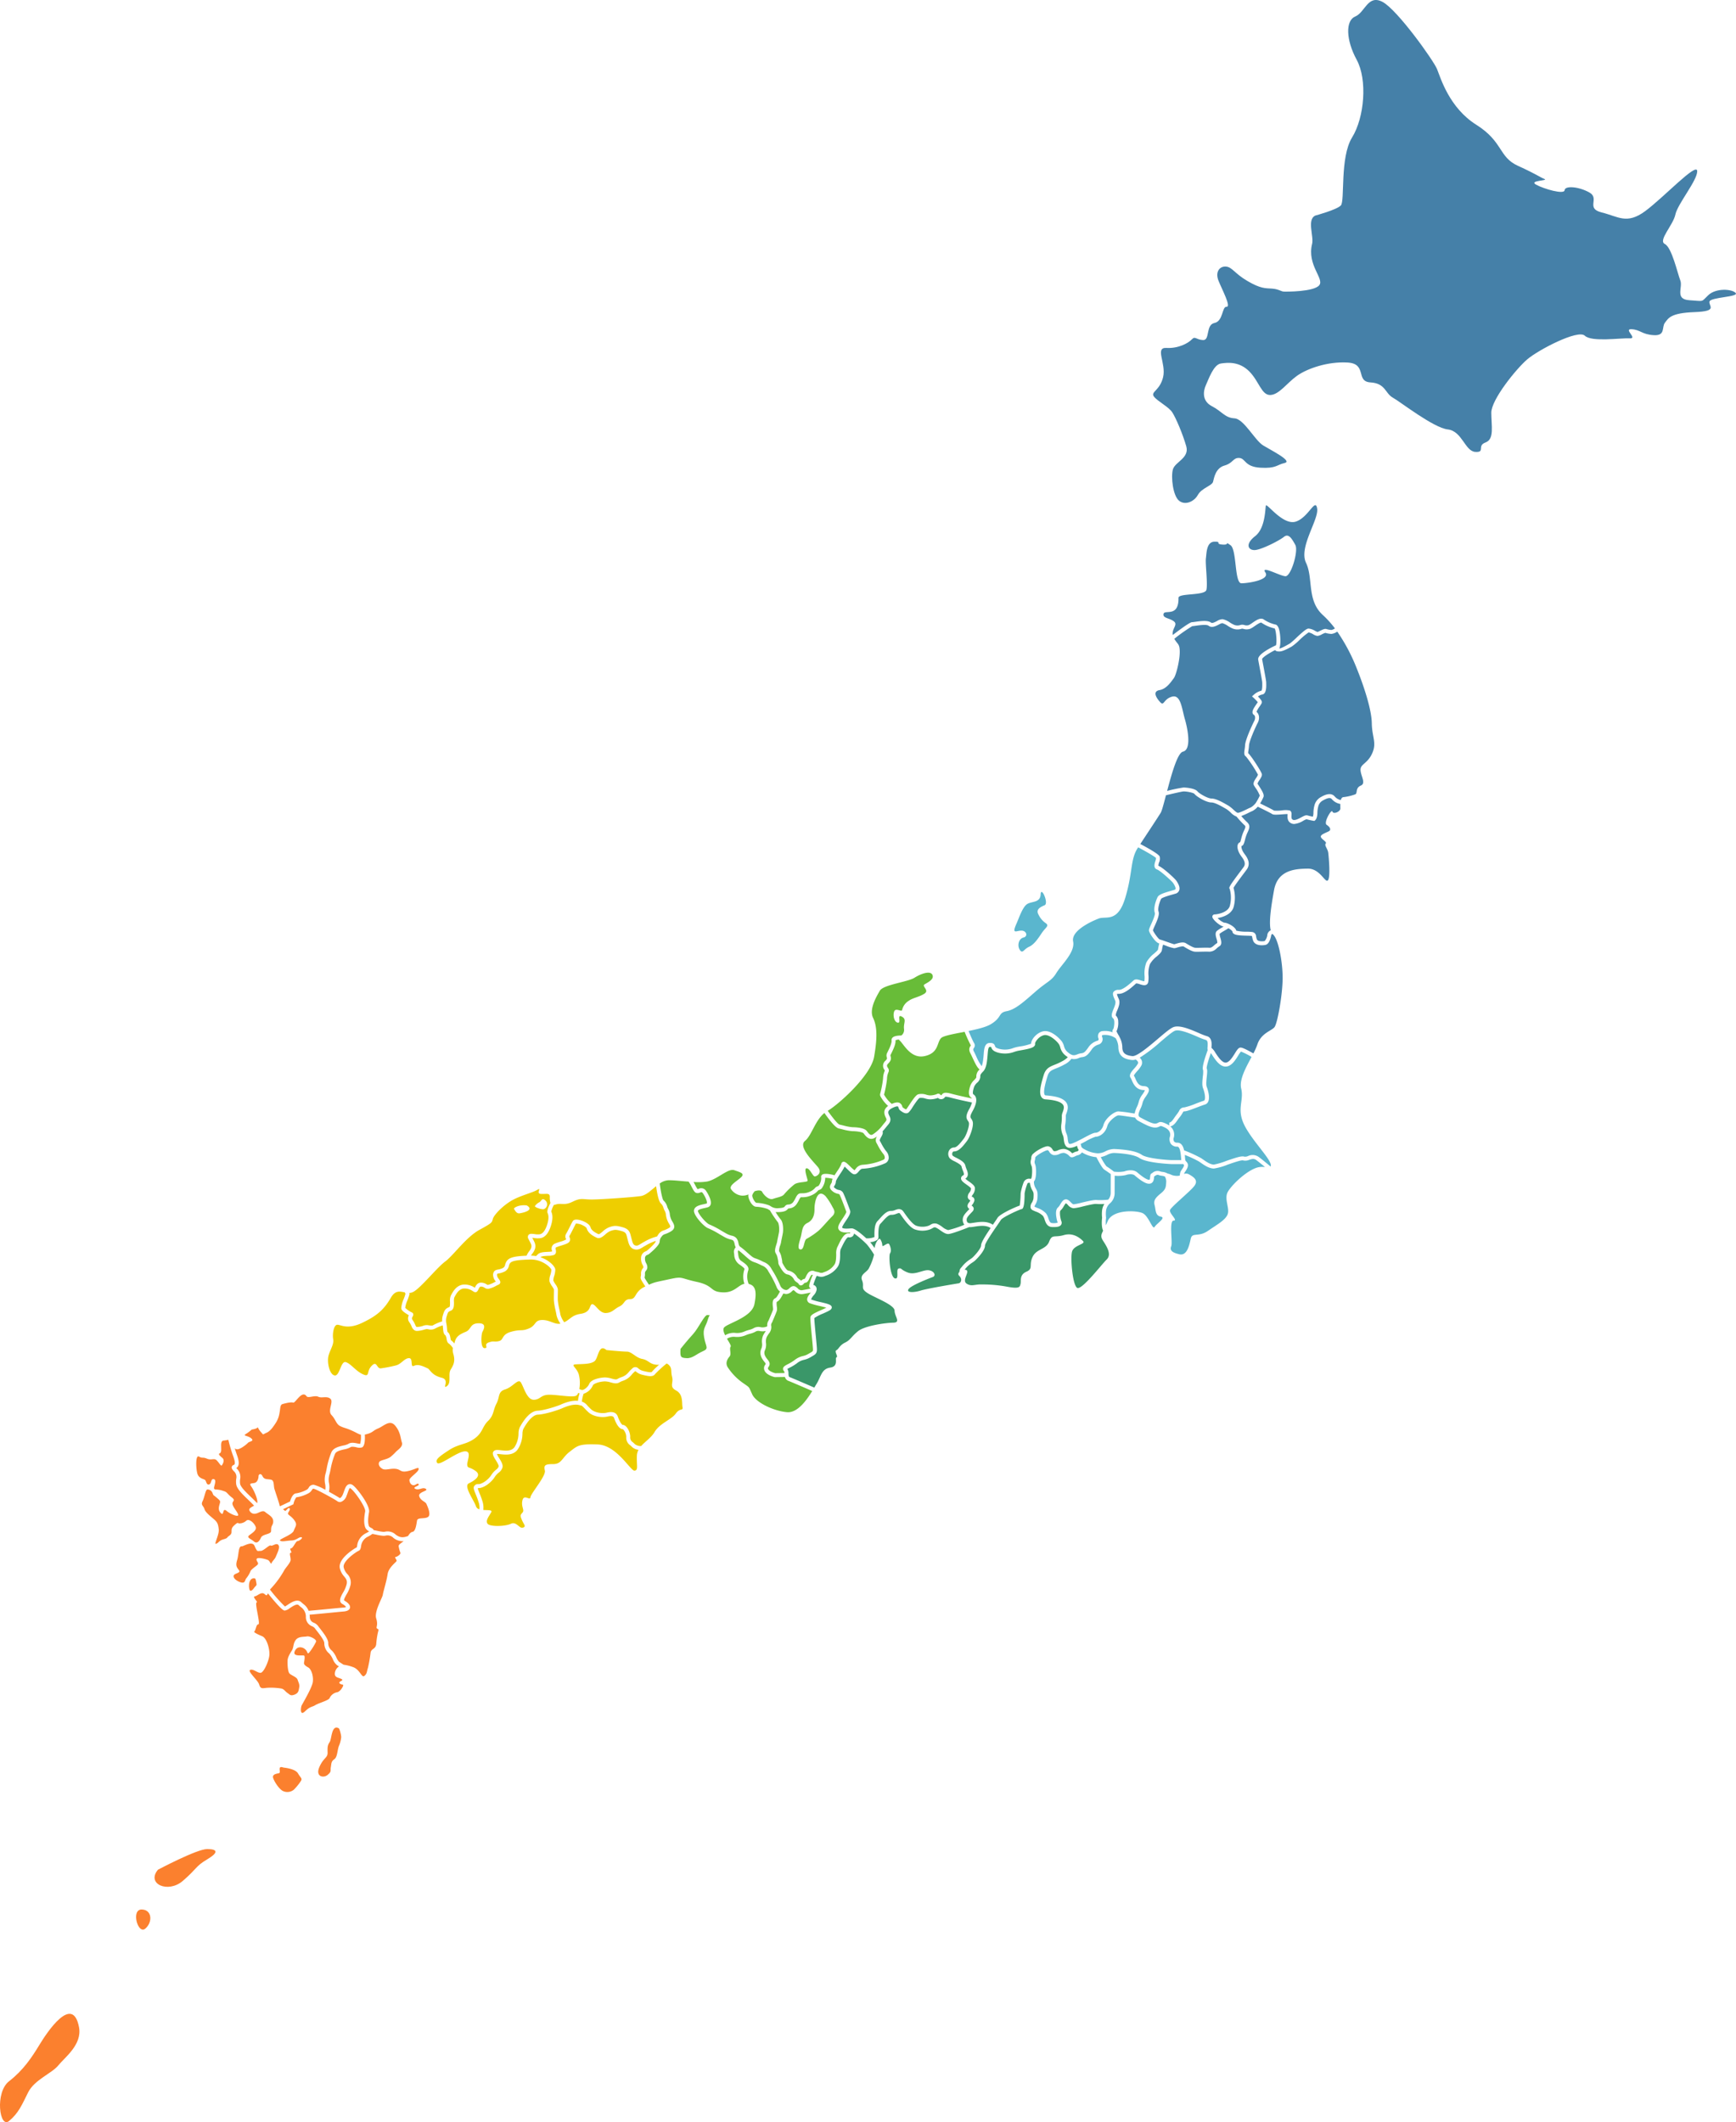 <svg xmlns="http://www.w3.org/2000/svg" width="750" height="916.869" viewBox="0 0 750 916.869"><g transform="translate(0 602.475)"><path d="M505.32,819.173c.216-.117.715-.447,1.094-.7,1.671-1.109,4.2-2.784,5.945-1.169.3.276.584.517.85.744a6.683,6.683,0,0,1,2.34,2.981c1.116-.1,4.71-.417,7.655-.705,2.822-.276,5.673-.561,7.21-.684a3.463,3.463,0,0,0,1.314-.28,4.726,4.726,0,0,0-1.577-1.258c-1.9-1.082-.763-3.129.244-4.934a12.6,12.6,0,0,0,1.6-3.77c.256-1.535-.288-2.2-1.107-3.216a7.963,7.963,0,0,1-1.877-3.583c-.846-4.058,6.052-8.361,7.346-9.009a5.684,5.684,0,0,0,.141-.658,6.855,6.855,0,0,1,3.926-5.487,13.313,13.313,0,0,0,1.286-.754,3.3,3.3,0,0,1-1.679-1.587c-.8-1.994-.486-4.664-.073-7.012.316-1.79-4.568-8.786-6.322-9.965a.625.625,0,0,0-.269-.127c-.284.122-.717,1.358-.949,2.022-.153.436-.309.878-.481,1.292a4.148,4.148,0,0,1-2.443,2.664,1.8,1.8,0,0,1-1.606-.335c-.813-.645-9.067-5.231-10.222-5.365-.288-.029-.326-.015-.684.515a3.96,3.96,0,0,1-1.376,1.374,15.252,15.252,0,0,1-5.394,1.815,7.178,7.178,0,0,0-1.165,2.634l-.1.383-4.481,2.135c.382.316.723.576.851.7.346.333,1.469-1.747,1.988-1.082s-.778,1.748-.691,2.33,1.556,1.081,2.852,2.964.346,2.445-.346,4.359-6.829,3.744-5.878,4.327,2.593,0,4.84-.084,3.112-1.5,4.235-1.414-.778,1.664-1.555,1.664-1.9,3.078-2.853,3.161.778,1.914-.086,1.914.086,2-.087,3.245-2.42,3.494-2.939,4.659a40.2,40.2,0,0,1-5.446,7.405,6.04,6.04,0,0,0-.509.586A65.931,65.931,0,0,0,505.32,819.173Z" transform="translate(-382.201 -727.558)" fill="#fb802e"/><path d="M542.922,745.607a4.253,4.253,0,0,1-2.388-.062c-.909-.179-2.04-.4-2.579-.024a8.174,8.174,0,0,1-2.7.929c-1.64.382-3.5.816-3.973,1.969a33.466,33.466,0,0,0-1.942,6.8c-.112.6-.243,1.167-.37,1.712a8.486,8.486,0,0,0-.352,3.755,9.379,9.379,0,0,1,.042,4.079c2.3,1.263,4.361,2.491,4.642,2.716.022.017.043.032.116.014.248-.063.8-.486,1.29-1.667.16-.383.3-.795.446-1.2.49-1.4.953-2.721,2.035-3.08a1.954,1.954,0,0,1,1.748.332c1.674,1.127,7.574,8.708,7.05,11.679-.351,1.987-.671,4.473-.025,6.077.125.311.562.541.947.744a2.174,2.174,0,0,1,1.1.965c.434.078.915.175,1.421.279a19.727,19.727,0,0,0,2.832.464,4.058,4.058,0,0,0,.645-.078,5.1,5.1,0,0,1,4.569,1.248c2.086,1.6,3.58,1.255,5.315.647.017-.006.033-.015.049-.021.552-.87,1.077-1.64,1.973-1.813,1.3-.249,1.642-3.328,1.9-4.857s3.544-.55,4.84-1.632-.346-4.577-.784-5.575-2.587-1.414-3.106-3.328,4.235-2.246,2.852-3.161-2.852.748-4.495,0,1.9-1.248,1.395-2-1.135.416-2.172.416-1.728-1-1.815-2.164,3.8-3.411,3.976-4.743-1.555.166-4.753.832-2.852-.749-5.186-1-4.408.749-5.705,0-1.9-1.914-1.383-2.912,3.458-1,5.1-2.413a26.307,26.307,0,0,0,2.247-2.164c1.037-1,3.025-2.164,2.42-3.994s-.518-4.327-2.853-7.156-4.927.167-7.346,1.165-2.161,1.747-5.014,2.5c-.28.073-.529.127-.765.171C544.322,743.309,543.908,745.183,542.922,745.607Z" transform="translate(-386.546 -722.731)" fill="#fb802e"/><path d="M483.975,769.485c-2.382-2.28-4.845-4.639-5.177-6.633a8.252,8.252,0,0,1,0-2.462,3.308,3.308,0,0,0-1.067-3.289c-.561-.612-1.014-1.169-.878-1.8a1.266,1.266,0,0,1,.852-.872c.293-.125.977-.418-.149-3.593a63.456,63.456,0,0,1-2.171-7.283,17.392,17.392,0,0,1-1.982.332c-1.383,0-1.123,2.164-1.123,3s.172,2.163-.605,2.5-.086,1,1.124,2,.086,2.829-.259,3.245-1.037-1-2.161-2.164-2.247.084-4.235-.748-1.816,0-3.458-.915-1.3,6.074-.518,7.821,2.679,1.831,3.2,2.33.518,2.163,1.642,1.914.778-2.33,1.815-2.33,1.038.915.691,2.33-.691,2.163.605,2.163a10.537,10.537,0,0,1,3.2.666c1.642.416,1.556,1.248,3.544,2.746s-.086,1.581.346,3.079,2.161,3.245,2.421,4.409-3.112-.083-5.014-1.664-1.037,2.246-2.334,1.081-1.124-2.413-.691-3.911.432-1.414-1.3-2.912-1.124-.582-1.728-1.914a2.292,2.292,0,0,0-2.247-1.581c-.779,0-1.21,3.329-2.075,5.076s.433,1.914.865,3.494,3.8,3.911,4.7,4.877,1.174,1.613,1.433,3.776-2.161,6.657-1.21,6.24.519-.249,1.642-1.164,2.766-.832,3.284-1.582,1.815-1,1.815-2.413.086-1.914,1.556-3.161.95-.416,1.988-.5a4.336,4.336,0,0,0,2.852-1.2c1.384-1.03,3.631,1.363,4.063,2.777s-1.556,2.579-2.825,3.578.578,1.414,2.048,2.663,2.506-.5,3.025-1.664,2.765-1.414,3.63-1.914.691-.5.778-2,1.038-1.664.865-3.443-2.334-2.713-3.458-3.712-3.025.582-3.976.666a2.307,2.307,0,0,1-2.733-1.165c-.682-.936.725-1.547,1.918-2.24C485.8,771.237,484.914,770.385,483.975,769.485Z" transform="translate(-376.734 -723.977)" fill="#fb802e"/><path d="M507.6,763.336a14.423,14.423,0,0,0,4.566-1.6,2.342,2.342,0,0,0,.789-.838,2.267,2.267,0,0,1,2.27-1.257,22.469,22.469,0,0,1,4.9,2.165,7.636,7.636,0,0,0-.124-2.816,9.753,9.753,0,0,1,.346-4.553c.12-.523.247-1.07.354-1.644a35.031,35.031,0,0,1,2.042-7.138c.809-1.966,3.223-2.528,5.163-2.982a7.9,7.9,0,0,0,2.107-.664c1.136-.795,2.663-.5,3.889-.254a6.93,6.93,0,0,0,1.3.182,12.03,12.03,0,0,0,.292-3.945c-1-.2-1.821-.83-3.667-1.661-3.025-1.364-3.111-1.05-5.1-1.965s-1.988-2.829-3.889-4.826,1.037-5.742-.519-7.073-3.695-.125-5.251-.874-4.341.778-5.034-.208c-1.989-2.828-4.84,3.079-5.791,2.746s-3.63.333-4.668.666-.864,2.08-1.21,3.661a10.933,10.933,0,0,1-1.556,4.327c-1.037,1.582-2.334,3.662-4.149,4.41s-1.037,1.081-2.334-.333-1.3-2.413-1.556-1.914-2.42.832-2.42.832a19.066,19.066,0,0,1-2.68,2c-1.3.749,1.124.582,2.507,1.83s-.865,1.248-1.469,1.914-3.544,3.079-4.927,2.746a1.826,1.826,0,0,1-.774-.376c.281.9.61,1.9,1,3.013,1.055,2.972.962,4.66-.341,5.5.049.056.1.117.167.186a4.945,4.945,0,0,1,1.5,4.636,6.791,6.791,0,0,0-.012,1.99c.239,1.434,2.7,3.788,4.674,5.68.981.939,1.9,1.83,2.656,2.666a.926.926,0,0,0,.112-.325c.173-1.5-1.469-5.242-2.593-6.823s0-1.248,1.383-1.581,1.729-2.164,1.729-2.912.951-1.581,1.729,0,2.074,1.165,3.63,1.5,1.037,2.5,1.556,4.161,2.074,6.156,2.161,6.906a1.071,1.071,0,0,0,.2.433l4.319-2.056C505.275,765.56,506.142,763.336,507.6,763.336Z" transform="translate(-379.59 -720.618)" fill="#fb802e"/><path d="M524.481,849.721a8.757,8.757,0,0,0-1.55-2.45,5.651,5.651,0,0,1-2.13-4.553c-.094-1.221-2.049-3.729-3.218-5.228-.347-.445-.656-.842-.889-1.163a2.944,2.944,0,0,0-1.173-.827,4.208,4.208,0,0,1-2.686-4.016,5.023,5.023,0,0,0-2.241-4.341c-.282-.241-.584-.5-.9-.791-.762-.705-2.618.527-3.845,1.339a4.521,4.521,0,0,1-2.12,1.022c-.4,0-1.3,0-7.3-7.456-.36.832-.475,1.188-1.345.4-1.47-1.332-3.112.748-4.321.915s1.555,2.579.864,2.579.173,3.827.519,5.825.691,3.827,0,3.744-1.037,2.662-1.556,3,1.383,1.248,3.371,2.08,3.285,5.492,3.112,8.071-2.42,7.655-3.8,7.738-3.2-1.831-4.494-1.248,3.371,4.493,3.889,6.323,1.21,1.664,3.2,1.415a27.918,27.918,0,0,1,6.051.249c1.469.167,1.9,1.248,3,2s1.323,1.331,3.052.666,1.728-1.747,1.988-3.079-.346-2.164-.691-3.329-2.593-1.83-3.458-2.662-.951-4.493-.865-5.825,1.124-2.995,1.9-4.243.432-2.912,1.642-4.494,3.717-1.248,4.84-1.5,4.409,1.331,3.89,2.329a24.911,24.911,0,0,1-3.025,4.743c-.865.749-.433-.5-1.729-1.581s-3.63-1.331-4.494,1.081,3.716,1.332,4.148,1.747,0,2.413-.086,3.079.432,1.248,1.815,2,2.334,3.828,1.988,6.324-4.495,9.4-4.84,10.151-.865,4.743,1.469,2.5,2.939-1.748,4.409-2.663,5.877-2.08,6.223-3.079a4.5,4.5,0,0,1,3.2-2.5c1.469-.25,2.766-2.663,2.679-3.079s-1.21-.166-1.642-.915,2.247-1.082.865-1.748-2.766-.582-2.853-2.163a3.952,3.952,0,0,1,1.786-3.253c-.3-.192-.57-.369-.8-.51A6.414,6.414,0,0,1,524.481,849.721Z" transform="translate(-380.692 -735.351)" fill="#fb802e"/><path d="M555.024,792.846a3.481,3.481,0,0,0-3.246-.921,5.517,5.517,0,0,1-.93.1,19.608,19.608,0,0,1-3.176-.5c-.618-.127-1.206-.248-1.672-.323a10.754,10.754,0,0,1-1.84,1.15,5.216,5.216,0,0,0-3.045,4.278c-.137.761-.277,1.547-1.026,1.868-1.189.51-7.017,4.531-6.471,7.15a6.27,6.27,0,0,0,1.532,2.859,5.142,5.142,0,0,1,1.462,4.569,13.875,13.875,0,0,1-1.8,4.322c-.916,1.642-1.263,2.41-.9,2.62,1.268.724,2.719,1.859,2.432,3.144-.306,1.368-2.281,1.526-2.929,1.578-1.522.122-4.3.406-7.113.681-3.427.336-6.164.574-7.422.681.038.266.073.544.1.848a2.565,2.565,0,0,0,1.746,2.625,4.472,4.472,0,0,1,1.792,1.351c.224.308.521.691.855,1.118,1.882,2.415,3.449,4.543,3.574,6.147a4.018,4.018,0,0,0,1.569,3.415,9.963,9.963,0,0,1,1.934,2.955,6.223,6.223,0,0,0,1.219,1.934c.237.148.522.332.833.534s.69.445,1.081.691a17.648,17.648,0,0,1,3.971.991c3.112,1,3.8,4.826,5.013,3.827s.951-1.747,1.541-3.5a58.244,58.244,0,0,0,1.139-6.573c.346-1.83,2.074-1.331,2.42-3.577a37.681,37.681,0,0,1,.691-4.909c.519-1.914.26-1.414-.346-1.914s.605-1.332-.346-4.327,2.679-8.9,2.852-10.235,1.642-5.907,2.074-8.9,3.8-5.242,3.89-5.742-1.037-1.663-.518-1.663,2.334-1.082,2.16-1.831a14.489,14.489,0,0,1-.778-2.912c0-.649,1.171-1.339,2.192-2.13A6.236,6.236,0,0,1,555.024,792.846Z" transform="translate(-385.136 -730.957)" fill="#fb802e"/><path d="M489.827,806.015c.951-.749,1.47-1.082.951-1.914s-.951-1.83.865-1.747a12.536,12.536,0,0,1,3.371.749c1.124.25,1.47,2.33,1.815,1.415s1.383-1.582,1.9-2.912,1.9-3.827,1.037-4.91-2.593.666-3.284.25-3.025,2.329-4.409,2.318-1.3.344-1.988-.866-.605-2.118-1.988-2.284-3.721,1.216-4.062,1.165c-1.642-.25-1.3,3.411-2.075,5.907s-.172,3.162.778,4.409-1.815,1.249-2.247,2.247,1.037,2.413,3.025,2.995,1.728-.915,2.334-1.664a12.465,12.465,0,0,0,1.816-3C487.839,807.5,488.877,806.764,489.827,806.015Z" transform="translate(-379.502 -731.673)" fill="#fb802e"/><path d="M488.894,819.071c.865-.083,1.383-1.165,1.931-1.747s.836-.666.547-1.782-.055-1.91-1.1-1.879C487.511,813.746,488.029,819.154,488.894,819.071Z" transform="translate(-380.643 -734.245)" fill="#fb802e"/><path d="M532.145,889.55c-3.2-1.747-3.025,4.577-3.924,5.908s-1,2.08-.916,4.516-1.729,2.141-3.543,6.3,1.728,4.91,3.543,3.412,1.124-1.831,1.384-3.245.086-2.579,1.469-3.494,1.3-3.661,1.988-5.658a12.734,12.734,0,0,0,1.038-3.911C533.183,892.379,532.481,889.734,532.145,889.55Z" transform="translate(-385.777 -745.315)" fill="#fb802e"/><path d="M504.934,909.451c-3.025-1.082-.865,2.163-1.988,2.413s-2.421.416-2.593,1.459,2.593,5.7,4.581,6.362a4.44,4.44,0,0,0,4.408-.666,23.5,23.5,0,0,0,2.939-3.578c.95-1.331.086-1.414-1.124-3.495S504.934,909.451,504.934,909.451Z" transform="translate(-382.421 -748.242)" fill="#fb802e"/><path d="M463.118,950.729c-4.445,0-21.253,8.933-21.253,8.933-5.084,6.184,4.4,10.307,10.767,4.81s5.312-6.184,10.487-9.276S467.563,950.729,463.118,950.729Z" transform="translate(-373.644 -754.321)" fill="#fb802e"/><path d="M433.422,981.321c-4.6,0-1.586,10.994,1.642,8.246S438.02,981.321,433.422,981.321Z" transform="translate(-372.274 -758.802)" fill="#fb802e"/><path d="M379.254,1047.463c-3.326,5.5-6.981,10.994-13.166,15.8s-4.123,20.615,0,17.178,5.5-6.871,8.246-12.369,10.307-8.245,13.056-11.681,10.37-8.945,8.932-16.492C393.574,1025.474,382.579,1041.966,379.254,1047.463Z" transform="translate(-362.186 -766.535)" fill="#fb802e"/></g><g transform="translate(141.703 512.487)"><g transform="translate(46.898 70.021)"><path d="M697.418,716.6c-3.112-1.664-1.037-3.162-1.728-5.825s.172-3.827-1.556-5.325a2.357,2.357,0,0,0-.957-.543l.074.086a55.71,55.71,0,0,0-4.857,4.446c-.934,1.4-2.828,1.049-5.612.354a6.4,6.4,0,0,1-2.707-1.365c-.087-.069-.189-.152-.261-.2a1.936,1.936,0,0,0-.257.19,10.4,10.4,0,0,0-1.288,1.308,8.7,8.7,0,0,1-1.76,1.646,8.079,8.079,0,0,1-2.117,1.061,7.789,7.789,0,0,0-1.49.679c-1.157.7-2.5.33-3.8-.021a9.281,9.281,0,0,0-2.327-.426c-2.206,0-4.993.91-5.324,1.74a6.475,6.475,0,0,1-3.988,3.585,15.3,15.3,0,0,0-.757,3.4,5.149,5.149,0,0,1,2.471,1.819c.42.44.9.941,1.494,1.5,1.705,1.582,4.943,1.89,6.625,1.5,1.11-.254,4.059-1.01,4.985,1.768.627,1.88,1.675,3.474,2.077,3.474h0c1.547,0,3.225,2.7,3.225,5.19a2.39,2.39,0,0,0,1.127,2.3c.269.236.569.52.9.849a4.252,4.252,0,0,0,2.719.81c1.76-1.991,4.339-3.61,5.755-6.02,2.247-3.827,7.26-5.325,9.162-7.987s3.284-1,2.939-2.83S700.529,718.268,697.418,716.6Z" transform="translate(-593.923 -698.35)" fill="#eece00"/><path d="M669.864,743.314a3.938,3.938,0,0,1-1.707-3.546c0-1.859-1.186-3.341-1.581-3.415h0c-2.045,0-3.574-4.517-3.638-4.709-.229-.689-.632-1.26-2.98-.718-2.035.469-5.911.185-8.171-1.914-.635-.589-1.152-1.131-1.568-1.567-.836-.876-1.29-1.333-1.693-1.333a1.16,1.16,0,0,1-.437-.092c-2.725-.84-6.42.791-7.651,1.334l-.253.111c-1.154.5-6.867,2.482-10.257,2.629-1.858.081-4.14,2.357-6.259,6.243a6.057,6.057,0,0,0-.352,2.063,12.7,12.7,0,0,1-1.964,6.6c-1.865,2.788-5.254,2.421-7.5,2.182a11.035,11.035,0,0,0-1.588-.105,11.683,11.683,0,0,0,.974,1.778c.931,1.5,1.894,3.054,1.361,4.333a4.633,4.633,0,0,1-1.558,1.981,7.819,7.819,0,0,0-1.786,1.995c-1.605,2.481-4.8,4.658-6.833,4.658h-.185a1.446,1.446,0,0,1-.242.135,16.59,16.59,0,0,0,.658,1.781c.388.953.871,2.138,1.3,3.524a8.92,8.92,0,0,1,.449,4.006c1.984.15,4.038-.085,3.431.985-1.037,1.831-2.593,3.661-1.556,4.992s7.607,1.165,10.026,0,3.63,2.164,5.186,1.664.519-1.165-.341-3.162-.869-2.163.169-3.328-.692-2.5,0-5.325,3.284.333,3.457-1.331,6.742-9.153,6.223-11.48,0-2.831,3.631-2.831,3.8-2.828,7.087-5.325,3.8-3.494,12.1-3.162,14.175,11.483,15.911,11.316.857-2,1.03-6.49a5.668,5.668,0,0,1,.7-2.505,4.884,4.884,0,0,1-2.776-1.21C670.383,743.768,670.109,743.528,669.864,743.314Z" transform="translate(-586.203 -701.407)" fill="#eece00"/><path d="M601.269,766.024c-.4-1.314-.871-2.461-1.246-3.383-.669-1.645-1.038-2.55-.678-3.292a1.229,1.229,0,0,1,.551-.56c.224-.414.7-.414,1.477-.414,1.151,0,3.892-1.547,5.4-3.878a9.389,9.389,0,0,1,2.126-2.378,3.032,3.032,0,0,0,1.075-1.327c.2-.469-.737-1.969-1.237-2.777-.935-1.509-1.82-2.935-.855-3.9.635-.635,1.67-.523,3.1-.37,2.053.223,4.606.5,5.9-1.431a11.092,11.092,0,0,0,1.68-5.779,6.879,6.879,0,0,1,.556-2.75c1.731-3.176,4.47-6.991,7.682-7.131,3.111-.135,8.745-2.1,9.659-2.492l.235-.1c1.2-.532,4.515-1.99,7.56-1.663a14.04,14.04,0,0,1,.69-3.228c-.188-.067-.376-.145-.565-.232a2.653,2.653,0,0,1-.777,1.156c-1.383,1-7.952-.333-11.755-.333s-3.8,2.164-6.742,2.164-4.321-5.658-5.532-7.489-3.457,2-6.741,3-2.247,3.161-3.8,6.157-1.037,4.992-3.63,7.488-2.247,5.159-6.051,7.764-6.569,2.054-10.89,4.884-6.051,4.16-5.014,5.491,8.3-4.659,11.755-4.992,1.038,4.161,1.213,5.825.862.666,3.628,2.663-.518,4.16-2.939,5.325,2.247,7.322,3.112,9.985a2.012,2.012,0,0,0,1.455,1.225A7.254,7.254,0,0,0,601.269,766.024Z" transform="translate(-583.15 -699.674)" fill="#eece00"/><path d="M659.241,712.648c.842-2.1,5.1-2.812,6.909-2.812a10.7,10.7,0,0,1,2.772.485c1.044.283,1.946.527,2.479.207a9.4,9.4,0,0,1,1.785-.819,6.511,6.511,0,0,0,1.722-.855,7.008,7.008,0,0,0,1.445-1.361,11.945,11.945,0,0,1,1.481-1.5,1.784,1.784,0,0,1,2.687-.015,4.775,4.775,0,0,0,2.054,1.041c2.066.516,3.5.772,3.777.354a28.092,28.092,0,0,1,3.134-3.038,5.9,5.9,0,0,1-1.333,0c-2.939-.333-3.284-2-6.01-2.5s-4.535-3.161-6.61-3.161-8.816-.666-8.816-.666c-3.457-3-3.457,3.5-5.186,4.826s-5.186,1.165-7.952,1.332.346,1.331,1.21,4.493a15.133,15.133,0,0,1,.2,6.164,3.04,3.04,0,0,0,1.207.422C657.151,715.241,658.747,713.884,659.241,712.648Z" transform="translate(-593.301 -697.224)" fill="#eece00"/></g><g transform="translate(0 0)"><path d="M630.03,622.652a8.22,8.22,0,0,1-.281-2.672c-.028-1.783-1.4-1.112-3.823-1.236s.642-3.092-1.584-1.758-7.74,2.556-11.506,4.887-7.166,5.952-7.659,7.582.026,1.621-5.8,4.8-11.234,11.044-14.823,13.7-10.2,11.028-13.623,13.028a3.892,3.892,0,0,1-1.9.533,1.337,1.337,0,0,1,.015.9c-.066.184-.12.359-.178.55a19.818,19.818,0,0,1-.728,2.011,10.622,10.622,0,0,0-.837,3,11.178,11.178,0,0,0,2.924,2c.435.244.831.746.269,1.766a1.2,1.2,0,0,0,.021,1.538,10.692,10.692,0,0,1,1.116,2.045c.226.525.311.7.582.889a8.68,8.68,0,0,0,2.743-.459,4.332,4.332,0,0,1,2.544-.23c.523.074,1.5.212,1.776-.013a18.207,18.207,0,0,1,3.969-1.687,7.365,7.365,0,0,1,.351-2.761c.714-2.38,1.168-2.782,2.791-3.471.289-.123.266-1.651.257-2.228a5.682,5.682,0,0,1,.343-2.674l.168-.313c.727-1.359,2.08-3.889,4.85-4.412a7.71,7.71,0,0,1,5.367,1.316l.019-.04c.356-.759,1.018-2.171,2.616-2.171a4.3,4.3,0,0,1,2.409.719c.346.207.483.271.645.261a12.876,12.876,0,0,0,2.779-1.157c.21-.1.408-.2.59-.291l-.089-.124a4.355,4.355,0,0,1-1.093-2.944c.184-1.746,1.29-1.957,2.178-2.127a6.823,6.823,0,0,0,1.728-.513,1.9,1.9,0,0,0,1.3-1.546,4.873,4.873,0,0,1,.773-1.7c1.161-1.565,3.715-2.021,8.475-2.212a9.691,9.691,0,0,1,1.176-1.974,4.424,4.424,0,0,0,.877-1.61c.2-.855-.024-1.345-.7-2.634-.161-.306-.336-.64-.52-1.017a1.557,1.557,0,0,1-.032-1.66c.514-.719,1.5-.593,2.652-.448a8.01,8.01,0,0,0,2.3.078c1.382-.268,2.5-1.852,3.312-4.7.712-2.493.34-3.844.054-4.428C628.474,626.334,628.887,624.856,630.03,622.652Zm-13.263,4.468c-1.423.225-2.008-1.265-2.406-1.786s1.275-1.358,2.784-1.585a9.355,9.355,0,0,1,2.637-.042C623.315,625.758,618.19,626.894,616.767,627.119Zm10.389-1.787c-1.207.222-4.122-.947-3.826-1.358a5.453,5.453,0,0,1,1.919-1.652c.816-.337,1.089-2.165,2.581-.771A2.239,2.239,0,0,1,627.155,625.332Z" transform="translate(-533.931 -615.401)" fill="#eece00"/><path d="M635.234,674.12a28.136,28.136,0,0,1-.688-4.093c-.039-.9-.018-2.014,0-3,.016-.767.031-1.56,0-1.833a9.114,9.114,0,0,0-.762-1.293,9.045,9.045,0,0,1-1.127-2.082,5.971,5.971,0,0,1,.373-2.861,8.569,8.569,0,0,0,.427-2.2c-.133-.932-3.971-4.626-9.182-4.444-4.844.135-7.813.435-8.657,1.573a3.252,3.252,0,0,0-.5,1.157,3.55,3.55,0,0,1-2.225,2.628,8.522,8.522,0,0,1-2.121.639c-.749.144-.749.144-.8.628a2.964,2.964,0,0,0,.781,1.768c.4.552.772,1.074.6,1.689a1.163,1.163,0,0,1-.7.758c-.258.109-.62.289-1.028.493a11.839,11.839,0,0,1-3.375,1.327,2.614,2.614,0,0,1-1.683-.492,2.616,2.616,0,0,0-1.536-.48c-.44,0-.685.366-1.071,1.188-.238.508-.732,1.564-1.739,1.16a5.384,5.384,0,0,1-.668-.359,6.076,6.076,0,0,0-4.208-1.125c-1.967.372-3.027,2.356-3.661,3.541l-.178.33a5.788,5.788,0,0,0-.132,1.826c.024,1.525.05,3.255-1.3,3.826-1.169.495-1.264.535-1.822,2.39a5.921,5.921,0,0,0-.135,3.229c.059.347.12.711.166,1.121.039.351.066.676.091.976.068.822.121,1.471.362,1.63.747.494.957,1.608,1.141,2.591a7.811,7.811,0,0,0,.184.828,5.7,5.7,0,0,1,1.465,1.441c.076-.24.155-.5.233-.793.652-2.443,2.368-3.281,4.772-4.292s1.671-3.594,5.457-3.655,2.179,2.767,1.676,3.748-.947,7.019.955,6.99-.631-1.61,1.776-2.46,2.16-.051,4.4-.573.97-2.834,5.273-4.037,4.408-.07,7.672-1.419,2.276-3.6,5.733-3.66c3.34-.053,5.505,2.1,7.9,1.551a9.885,9.885,0,0,1-1.692-3.62C635.582,675.743,635.413,674.955,635.234,674.12Z" transform="translate(-536.956 -620.625)" fill="#eece00"/><path d="M580.486,691.032a1.382,1.382,0,0,1-.544-.461,3.82,3.82,0,0,1-.491-1.546,4.955,4.955,0,0,0-.429-1.5c-.909-.6-1-1.663-1.1-2.9-.024-.285-.049-.594-.087-.929-.021-.193-.047-.375-.074-.549a16.884,16.884,0,0,0-3.147,1.3,4.008,4.008,0,0,1-3.081.37,6.445,6.445,0,0,0-.709-.077,9.529,9.529,0,0,0-1.159.268,12.468,12.468,0,0,1-2.9.539,2.137,2.137,0,0,1-1.257-.333,3.288,3.288,0,0,1-1.169-1.611,9.02,9.02,0,0,0-.952-1.749,2.819,2.819,0,0,1-.244-3.086c-3.014-1.752-3.278-2.5-3.278-3.066a11.481,11.481,0,0,1,.973-3.792,17.879,17.879,0,0,0,.673-1.856c.053-.172.1-.332.158-.5a3.858,3.858,0,0,0-.289-.671c-2.082-.413-4.1-.991-5.987,2.275-3.028,5.237-6.1,7.881-12.447,10.9s-9.151.795-10.706.82-2.185,3.926-1.8,6.191-1.143,4.234-1.963,7,.3,8.245,2.56,8.7,2.662-6.509,4.922-5.734,4.21,3.824,7.345,5.234,1.365-1.157,3.745-3.628,2.1,1.263,3.994,1.071a61.2,61.2,0,0,0,6.378-1.237c2.412-.525,3.583-2.975,5.655-3.171s.583,4.045,2.129,3.371,2.758-.531,6.068,1.038c1.075.509,1.647,2.974,6.072,4.059,3.517.861.288,4.708,1.941,3.8,2.507-1.378.608-5.26,1.957-7.39s1.907-3.739,1.171-6.484a5.831,5.831,0,0,1-.236-2.781c-.032-.036-.065-.067-.095-.106A9.062,9.062,0,0,0,580.486,691.032Z" transform="translate(-528.204 -623.006)" fill="#eece00"/><path d="M679.1,656.88a3.981,3.981,0,0,0,.105-1,3.424,3.424,0,0,1,.816-2.509c.18-.219.2-.247.2-.431a2.177,2.177,0,0,0-.323-.927,5.4,5.4,0,0,1-.687-2.962,3.064,3.064,0,0,1,2.038-2.961,2.476,2.476,0,0,0,.423-.224c1.205-.938,3.691-3.331,3.843-4,.019-.1.032-.182.045-.265a21.107,21.107,0,0,0-4.115,1.853l-.173.095c-.454.25-.846.492-1.2.709-1.227.756-2.285,1.412-3.876.928-1.854-.561-2.321-2.4-2.733-4.021-.056-.223-.114-.447-.175-.673-.056-.21-.107-.412-.155-.606-.36-1.441-.509-2.037-2.316-2.54-2.439-.681-2.988-.681-4.887-.017a7.8,7.8,0,0,0-2.176,1.486c-1.126.956-2.4,2.042-3.757,1.375s-3.63-1.783-4.248-3.977c-.06-.213-.464-.723-1.6-1.291a6.709,6.709,0,0,0-3.068-.825c-.282.475-.739,1.388-1.182,2.271-.569,1.134-1.157,2.306-1.562,2.948-.187.3-.149.392-.009.747a1.982,1.982,0,0,1,.069,1.633c-.37.849-1.549,1.252-3.6,1.89a21.065,21.065,0,0,0-2.224.777c-.281.128-.347.2-.2,1.055.108.616.307,1.759-.789,2.251a8,8,0,0,1-2.547.36c-1.106.055-2.779.139-3.215.568l-.054.053c3.738,1.274,6.3,3.954,6.391,5.333a9.229,9.229,0,0,1-.483,2.765,7.209,7.209,0,0,0-.377,1.945,8.815,8.815,0,0,0,.918,1.617,5.541,5.541,0,0,1,1.028,2.042c.038.36.027,1.013.007,2.048-.019.959-.039,2.046,0,2.89a27.566,27.566,0,0,0,.652,3.809c.184.858.358,1.668.465,2.348a9.349,9.349,0,0,0,1.671,3.281c2.69-1.27,3.126-3.019,7.164-3.646,4.657-.723,3.565-4.111,4.948-4.133s3,3.843,5.766,3.8,3.6-1.68,6.005-2.853,1.852-3.11,4.618-3.155,1.679-3.108,6.14-5.287l.389-.189c-.156-.224-.317-.459-.487-.717C679.115,658.3,678.877,657.9,679.1,656.88Z" transform="translate(-543.96 -617.955)" fill="#eece00"/><path d="M639.73,631.723c-1.021,3.572-2.535,5.506-4.628,5.913a9.313,9.313,0,0,1-2.842-.06c-.233-.029-.51-.064-.749-.085.131.261.257.5.374.724.673,1.284,1.205,2.3.85,3.815a5.939,5.939,0,0,1-1.16,2.228c-.211.289-.424.588-.625.923a12.6,12.6,0,0,1,2.189.2l.785-.772c.9-.884,2.642-.97,4.327-1.056a11.869,11.869,0,0,0,1.805-.169c-.01-.127-.042-.309-.066-.442a2.353,2.353,0,0,1,1.17-2.9,21.568,21.568,0,0,1,2.426-.854,10.642,10.642,0,0,0,2.583-1.01,1.007,1.007,0,0,1-.133-.259,2.272,2.272,0,0,1,.155-2.281c.36-.572.93-1.706,1.48-2.8.527-1.052,1.025-2.044,1.343-2.545.37-.579,1.134-.787,2.276-.62,1.574.232,4.883,1.48,5.4,3.313.38,1.347,1.932,2.207,3.358,2.909.349.173,1.209-.559,1.9-1.145a9.105,9.105,0,0,1,2.718-1.8c2.248-.788,3.132-.791,5.908-.015s3.128,2.226,3.514,3.77c.046.183.094.375.148.573.063.234.123.467.181.7.4,1.565.687,2.538,1.573,2.807.814.247,1.274,0,2.485-.747.375-.231.79-.487,1.273-.752l.172-.095a21.7,21.7,0,0,1,5.5-2.291c.135-.241.307-.515.537-.849a4.248,4.248,0,0,1,2.442-1.8,12.958,12.958,0,0,0,1.574-.681c.941-.489,1.133-.749,1.164-.861.086-.315-.513-1.277-.71-1.594a9.193,9.193,0,0,1-1.179-3.567,4.514,4.514,0,0,0-.387-1.469,6.828,6.828,0,0,1-.659-1.484,4.053,4.053,0,0,0-1.087-1.9c-1.035-.887-1.725-4.649-2.111-7.5-2.253,1.809-4.429,3.962-6.69,4.275-3.967.551-16.4,1.4-20.723,1.466s-4.856-.9-8.63.949-4.834.4-7.414,1.254a3.388,3.388,0,0,1-.7.154,10.244,10.244,0,0,0-1.139,2.859C640.173,627.14,640.536,628.9,639.73,631.723Z" transform="translate(-543.253 -615.188)" fill="#eece00"/></g></g><g transform="translate(278.488 505.459)"><path d="M718.38,680.4c-1.383-.332-3.8,5.492-6.4,8.321s-5.358,6.323-5.358,6.323c-.173,3.5,0,3.828,2.593,3.994s4.321-1.831,7.087-3,1.211-2,.519-5.991.691-4.493,1.556-7.488S719.763,680.734,718.38,680.4Z" transform="translate(-691.115 -617.71)" fill="#68bc38"/><path d="M733.361,683.322a7.747,7.747,0,0,0,4.176-.649,13.991,13.991,0,0,1,1.99-.653,7.737,7.737,0,0,0,1.807-.684,4.074,4.074,0,0,1,3.081-.485,4.511,4.511,0,0,0,2.852-.363l.061.108a3.556,3.556,0,0,1,.569-2.669c.51-1.192,1.714-4.04,1.908-4.662a6.69,6.69,0,0,0-.073-1.081c-.152-1.362-.36-3.228,1.023-3.844.569-.254,1.221-1.445,1.8-2.495.073-.132.149-.264.222-.4a4.539,4.539,0,0,1-1.493-2.041,43.273,43.273,0,0,0-3.5-6.625,4.895,4.895,0,0,0-2.883-2.592l-.715-.359a17.6,17.6,0,0,0-2.368-1.008,6.813,6.813,0,0,1-2.385-1.292c-.654-.522-1.363-1.15-2.049-1.758-.908-.8-1.838-1.624-2.573-2.141a1.216,1.216,0,0,0-.177,1.006c.031.2.058.41.085.616.156,1.191.29,2.219,1.253,2.911l.464.328c1.5,1.061,3.21,2.263,2.616,3.907a8.288,8.288,0,0,0,.223,5.777c3.081.681,3.52,3.564,2.465,8.765-1.122,5.532-11.108,8.124-12.981,9.938-.746.722-.353,2.07.342,3.482A7,7,0,0,1,733.361,683.322Z" transform="translate(-694.304 -612.913)" fill="#68bc38"/><path d="M731.6,650.629c.152-.421-1.244-1.4-1.994-1.933l-.476-.338a5.312,5.312,0,0,1-1.95-4.075c-.026-.194-.051-.388-.08-.58a2.817,2.817,0,0,1,.712-2.528,6.423,6.423,0,0,1-.487-1.511,3.177,3.177,0,0,0-.48-1.306c-.277-.324-.5-.394-1.166-.568a10.55,10.55,0,0,1-2.757-1.086c-.645-.361-1.35-.77-2.064-1.187a36.731,36.731,0,0,0-4.877-2.57c-1.794-.593-6.187-5.347-6.187-7.526,0-1.955,2.437-2.5,4.216-2.893.5-.111.968-.216,1.309-.329.307-.356-.294-2.388-1.668-4.382-.418-.605-.62-.536-1.289-.306a2.223,2.223,0,0,1-1.739.08c-.644-.3-1.128-1.188-1.929-2.729a13.477,13.477,0,0,0-1.223-2.078c-3.231-.255-6.5-.638-8.742-.6a7.066,7.066,0,0,0-3.729,1.4c.421,3.364,1.122,6.856,1.652,7.375a5.621,5.621,0,0,1,1.584,2.633,5.485,5.485,0,0,0,.484,1.127,5.548,5.548,0,0,1,.634,2.11,7.644,7.644,0,0,0,.945,2.946c.627,1.008,1.168,1.991.906,2.947-.232.845-.977,1.381-2.025,1.925a14.65,14.65,0,0,1-1.762.766,2.611,2.611,0,0,0-1.634,1.163,3.057,3.057,0,0,0-.765,1.707c-.027.2-.056.419-.111.7-.329,1.686-4.428,4.991-4.469,5.022a3.792,3.792,0,0,1-.753.426,1.413,1.413,0,0,0-1.053,1.507,3.705,3.705,0,0,0,.51,2.106,3.625,3.625,0,0,1,.5,1.689,2.164,2.164,0,0,1-.593,1.517,1.773,1.773,0,0,0-.426,1.417,5.7,5.7,0,0,1-.144,1.372c-.062.284-.074.343,1.248,2.359.224.341.431.643.624.912,2.587-1.181,3.279-1.162,8.54-2.317,6.375-1.4,4.486-.557,12.12,1.1s5.428,4.292,11.234,4.524c5.095.2,6.581-3.156,9.326-3.692A9.874,9.874,0,0,1,731.6,650.629Z" transform="translate(-688.461 -607.721)" fill="#68bc38"/><path d="M755.166,708.343l-4.369.065-.1-.023c-.382-.085-3.753-.9-4.444-3.046a2.388,2.388,0,0,1,.4-2.286c.254-.374.3-.441-.247-1.1-1.889-2.262-2.294-4.07-1.35-6.049a4.643,4.643,0,0,0,.217-2.184,6.524,6.524,0,0,1,.461-3.325,13.3,13.3,0,0,1,1.033-1.708c.059-.086.1-.153.153-.231a5.946,5.946,0,0,1-2.644.034,2.464,2.464,0,0,0-1.963.35,9.342,9.342,0,0,1-2.171.813,12.373,12.373,0,0,0-1.757.582,9.382,9.382,0,0,1-4.96.756,5.366,5.366,0,0,0-3.286.842c.934,1.6,1.883,3.028,1.571,3.406-.679.822.4,3.237-.451,4.223s-2.03,2.789-.789,4.716a24.841,24.841,0,0,0,6.5,6.706c3.147,2.22,2.443,1.42,4.056,4.963s9.1,7.151,14.992,7.706c4.53.427,8.451-5.087,10.94-9.145-3.739-1.623-9.012-3.9-10.213-4.354A2.438,2.438,0,0,1,755.166,708.343Z" transform="translate(-694.536 -618.886)" fill="#68bc38"/><path d="M714.978,615.266a2.953,2.953,0,0,0,.455-.133,2.463,2.463,0,0,1,3.251.951c.107.155,2.6,3.813,1.927,5.84a1.744,1.744,0,0,1-1.124,1.129c-.425.142-.936.256-1.478.377-1.006.224-2.88.641-2.88,1.226,0,1.191,3.61,5.44,5.016,5.9a35.975,35.975,0,0,1,5.2,2.717c.706.411,1.4.815,2.037,1.171a8.882,8.882,0,0,0,2.355.923,3.469,3.469,0,0,1,2.032,1.11,4.5,4.5,0,0,1,.848,2.041c.182.806.316,1.314.776,1.624a30.8,30.8,0,0,1,2.9,2.389c.67.593,1.363,1.208,1.984,1.7a5.19,5.19,0,0,0,1.887,1.014,19.331,19.331,0,0,1,2.569,1.093l.708.356A6.256,6.256,0,0,1,747,649.9a43.75,43.75,0,0,1,3.686,7.013,2.9,2.9,0,0,0,1.047,1.337l.18.123a2.573,2.573,0,0,0,1.5.475,2.437,2.437,0,0,0,1.183-.741c.609-.543,1.53-1.361,2.665-.726a5.391,5.391,0,0,1,1.008.778,2.089,2.089,0,0,0,2.183.706c1.212-.211,2.567-.483,3.548-.686a.967.967,0,0,1-.667-.481c-.171-.306-.512-.938,1.421-5.391-.427-.1-.515-.038-.745.258a6.861,6.861,0,0,0-.719,1.284c-.414.881-.883,1.879-1.977,1.879a2.627,2.627,0,0,0-.516.451,1.738,1.738,0,0,1-1.173.68,1.068,1.068,0,0,1-.184-.016,1.094,1.094,0,0,1-.812-.668,3.738,3.738,0,0,0-.785-.678,3.351,3.351,0,0,1-1.39-1.527,4.3,4.3,0,0,0-2.4-1.813c-1.6-.136-2.759-2.032-3.722-3.8a2.7,2.7,0,0,1-.483-1.463,6.828,6.828,0,0,0-.258-1.577,6.007,6.007,0,0,0-.624-1.951,6.243,6.243,0,0,1-.333-.608c-.428-.886-.078-2.171.425-3.76a9.259,9.259,0,0,0,.29-1.026c.064-.48.224-1.247.393-2.059.143-.685.294-1.408.4-2.006.236-1.372,0-3.879-.563-4.466a46.334,46.334,0,0,1-3.348-5.012c-.172-.1-.334-.194-.49-.289-.192-.119-.382-.238-.6-.345a17.29,17.29,0,0,0-4.785-.924c-1.638,0-3.037-2.463-3.418-4.242a2.589,2.589,0,0,1,.013-1.081,6.26,6.26,0,0,1-3.018.5,6.434,6.434,0,0,1-4.541-2.846c-.89-1.607,2.711-3.449,4.414-5.1s-.38-2.1-2.987-3.033-7.37,4.009-11.679,4.889a24.913,24.913,0,0,1-5.908.2c.195.35.394.733.609,1.146A12.878,12.878,0,0,0,714.978,615.266Z" transform="translate(-692.089 -606.955)" fill="#68bc38"/><path d="M767.618,672.256c-.29-1.088.577-2.2,1.415-3.274l.1-.127c-.935.191-2.088.419-3.138.6a5.226,5.226,0,0,1-.893.082,3.724,3.724,0,0,1-2.738-1.212,3.843,3.843,0,0,0-.689-.547,2.555,2.555,0,0,0-.694.512,3.739,3.739,0,0,1-2.2,1.169,3.644,3.644,0,0,1-1.488-.22c-.07.125-.141.25-.21.377-.773,1.412-1.5,2.745-2.6,3.233-.229.23-.078,1.586-.021,2.1a4.718,4.718,0,0,1,.006,1.78c-.264.842-1.84,4.523-2.019,4.941l-.069.16-.127.121h0a1.988,1.988,0,0,0-.194,1.462,4.3,4.3,0,0,1-1.077,3.218,11.868,11.868,0,0,0-.91,1.5,5.054,5.054,0,0,0-.288,2.5,6.034,6.034,0,0,1-.382,3c-.539,1.133-.54,2.234,1.12,4.222,1.267,1.515.844,2.421.349,3.15-.229.336-.306.45-.192.8.3.934,2.156,1.651,3.1,1.882l3.995-.06a1.455,1.455,0,0,0-.2-.822,1.355,1.355,0,0,1-.42-1.188c.134-.813.928-1.228,2.131-1.856a18.719,18.719,0,0,0,2.817-1.711,9.068,9.068,0,0,1,3.753-1.809,7.315,7.315,0,0,0,2.12-.817l.7-.406c1.4-.807,1.4-.807,1.4-1.608,0-.58-.237-3.052-.466-5.444-.439-4.576-.72-7.633-.638-8.4.113-1.04,1.438-1.726,4.665-3.156.677-.3,1.573-.7,2.209-1.024-.807-.252-2.031-.54-2.94-.754a31.789,31.789,0,0,1-4.131-1.152A1.814,1.814,0,0,1,767.618,672.256Z" transform="translate(-697.341 -615.864)" fill="#68bc38"/><path d="M786.881,634.54c-1.578.1-3.965.257-4.866-1.306-.666-1.155.426-2.789,1.691-4.682.624-.933,1.668-2.495,1.61-2.959l-.284-.759c-.639-1.728-1.829-4.942-2.487-6.329-.246-.519-.309-.532-.8-.638a5.2,5.2,0,0,1-2.316-1.067c-1.821-1.4-1.111-2.617-.687-3.342a1.905,1.905,0,0,0,.354-.9,3.046,3.046,0,0,1,.306-1.171,14.578,14.578,0,0,0-3.2-.453,7.96,7.96,0,0,1-1.286,4.238,2.1,2.1,0,0,1-1.437,1.04c-.125.013-.2.071-.532.417a7.412,7.412,0,0,1-2.579,1.822,9.038,9.038,0,0,1-4.084.885,6.43,6.43,0,0,0-.667.024,4.234,4.234,0,0,0-.761,1.2,12.225,12.225,0,0,1-1.238,2.039,4.353,4.353,0,0,1-3.082,1.578c-.112.016-.255.037-.351.056-.56.784-1.344,1.425-4.057,1.525-.172.006-.336.009-.493.009-.323,0-.609-.016-.88-.04a28.57,28.57,0,0,0,2.14,3.115c1.3,1.363,1.191,4.876,1.008,5.934-.106.615-.26,1.36-.408,2.065-.163.78-.317,1.518-.373,1.936a8.92,8.92,0,0,1-.354,1.314,7.265,7.265,0,0,0-.515,2.506,4.668,4.668,0,0,0,.252.457,7.155,7.155,0,0,1,.825,2.438,8.376,8.376,0,0,1,.305,1.93c.005.176.006.2.276.7.383.7,1.552,2.846,2.368,2.916a5.594,5.594,0,0,1,3.888,3.013,4.09,4.09,0,0,0,.769.652,7.213,7.213,0,0,1,.872.713,2.37,2.37,0,0,1,1.523-.812,4.657,4.657,0,0,0,.5-.9,8.192,8.192,0,0,1,.916-1.606,2.4,2.4,0,0,1,2.981-.737,6.726,6.726,0,0,0,.855.208,6.675,6.675,0,0,1,1.093.277,2.255,2.255,0,0,0,1.95-.125,8.428,8.428,0,0,0,4.548-3.259c.721-1.036.752-2.929.776-4.45a6.86,6.86,0,0,1,.417-2.994c.121-.215.28-.553.471-.954,1.091-2.3,2.585-5.434,4.666-5.132a.788.788,0,0,0,.429-.012.771.771,0,0,0,.031-.386Zm-7.654-6.969c-1.873,1.814-4.245,4.771-5.951,6.257a32.369,32.369,0,0,1-5.131,3.487c-1.2.668-.965,4.555-2.52,4.581s-.9-2.256-.08-5.026.435-5.2,3.009-6.454,3.051-3.86,3.014-6.129,1.065-9.1,4.754-5.428a26.214,26.214,0,0,1,2.835,4.333C779.693,624.32,781.1,625.757,779.226,627.57Z" transform="translate(-698.17 -607.537)" fill="#68bc38"/><path d="M812.7,546.565l-.2.4c-.123.25-.093.36,0,.687.236.853.331,1.732-1.061,3.109-.77.761-.525,1.18-.12,1.876a1.718,1.718,0,0,1,.248,1.845,7.5,7.5,0,0,0-.635,2.988,48.771,48.771,0,0,1-1.272,6.711A13.935,13.935,0,0,0,813,568.191c1.448-.64,2.5-.79,3.272-.466a2.4,2.4,0,0,1,1.275,1.621c.033.1.081.238.114.306l.077.057c.294.218,1.195.9,1.492.835.16-.158.817-1.148,1.344-1.943,1.652-2.492,2.807-4.154,3.785-4.548a6.182,6.182,0,0,1,3.61.189,7.7,7.7,0,0,0,1.445.273,7.934,7.934,0,0,0,2.974-.538,1.217,1.217,0,0,1,1.676.319c.173.184.172.186.34.143.063-.017.063-.017.16-.158.707-1.045,1.686-1.158,4.19-.48,2.823.765,6.891,1.628,8.867,2.036a.812.812,0,0,0-.281-.336c-1.808-1.08-.726-4.243-.37-5.282a6.568,6.568,0,0,1,1.631-2.325c.434-.456.925-.972.925-1.265a3.969,3.969,0,0,1,1.413-3.313c-.977-.715-1.865-2.5-3.034-5.023-.324-.7-.631-1.36-.881-1.827-.918-1.716-.494-2.61-.024-3.313a1.769,1.769,0,0,0,.144-.236,1.446,1.446,0,0,0-.095-.184,61.979,61.979,0,0,1-2.589-5.692c-4.751.934-9.214,1.712-10.19,2.742-1.87,1.976-.936,6.339-6.965,7.733s-9.071-5.044-10.825-6.638a1.47,1.47,0,0,1-.37-.483,3.947,3.947,0,0,0-1.5.31C814.769,542.263,813.753,544.452,812.7,546.565Z" transform="translate(-706.211 -596.715)" fill="#68bc38"/><path d="M742.955,614.053c.316,1.474,1.37,2.845,1.755,2.893h0a18.26,18.26,0,0,1,5.54,1.1c.261.131.5.274.731.419a4.89,4.89,0,0,0,3.348.787c2.242-.084,2.54-.527,2.758-.849l.053-.077a1.86,1.86,0,0,1,1.417-.639,2.719,2.719,0,0,0,1.984-.942,10.905,10.905,0,0,0,1.064-1.769c.533-1.034,1.036-2.011,2.1-2.121.266-.027.538-.03.834-.031a7.334,7.334,0,0,0,3.4-.738,5.729,5.729,0,0,0,2.041-1.443,2.477,2.477,0,0,1,1.524-.926,5.689,5.689,0,0,0,1.236-3.659,1.175,1.175,0,0,1,.291-1.155c.657-.667,2.473-.632,5.4.106l-.068.268c.348-.58.775-1.236,1.276-1.993a15.682,15.682,0,0,0,1.77-3.051,1.078,1.078,0,0,1,.678-.96c.848-.315,1.671.492,3.169,1.955a15.723,15.723,0,0,0,1.862,1.658c.093-.1.337-.384.505-.583a3.965,3.965,0,0,1,3.216-1.8,26.631,26.631,0,0,0,8.838-2.188.979.979,0,0,0,.517-.744,2.476,2.476,0,0,0-.7-1.817,21.642,21.642,0,0,1-2.387-3.806c-.232-.428-.437-.8-.593-1.071a2.711,2.711,0,0,1,.337-2.635,9.124,9.124,0,0,1-1.075.69,2.99,2.99,0,0,1-1.414.385c-1.483,0-2.507-1.331-3.121-2.128l-.206-.266c-.422-.534-2.933-.934-4.894-.934a23.183,23.183,0,0,1-4.249-.793c-.562-.136-1.115-.27-1.617-.381-1.412-.312-4.052-3.688-6.151-6.671-3.971,3.131-5.563,9.776-8.389,12.058-3.073,2.481,3.424,8.7,5.539,11.263s-.453,4.061-1.318,4.076-2.131-3.534-3.514-3.512.418,4.534.431,5.344-4.316.393-5.85,1.716a32.745,32.745,0,0,0-4.257,4.122c-.846,1.149-2.918,1.344-4.809,2.023s-4.18-1.879-4.716-3.005c-.374-.785-1.825-.765-3.249-.288C743.385,612.653,742.843,613.523,742.955,614.053Z" transform="translate(-696.44 -602.734)" fill="#68bc38"/><path d="M786.249,572.744c.508.113,1.072.249,1.646.388a23.468,23.468,0,0,0,3.848.745c.832,0,5.043.077,6.234,1.584l.219.282c1.024,1.332,1.542,1.724,2.381,1.278a16.455,16.455,0,0,0,4.341-4.076c.236-.3.459-.566.665-.81.751-.889.99-1.219.938-1.723a3.718,3.718,0,0,0-.273-.672c-.517-1.1-1.522-3.244.987-5.049a15.338,15.338,0,0,1-3.279-4.116,1.628,1.628,0,0,1-.11-1.271,45.965,45.965,0,0,0,1.206-6.368,9.28,9.28,0,0,1,.772-3.539c-.044-.084-.108-.195-.16-.283a2.873,2.873,0,0,1,.4-3.948c.8-.788.731-1.02.615-1.442a2.427,2.427,0,0,1,.118-1.9l.2-.408c.617-1.234,1.9-3.8,1.737-4.968a1.483,1.483,0,0,1,.4-1.251c.733-.778,2.477-.938,3.807-.936a2.987,2.987,0,0,0,1.193-2.662c-.39-2.751,1.315-4.238-.953-5.5s-.129,2.759-1.687,2.621-2.3-3.044-1.634-4.839,3.292.434,3.446-.7a6.242,6.242,0,0,1,2.876-3.938c1.88-1.327,4.3-1.528,6.694-3.026s-1.261-3.223.108-4.055,4.288-2.177,3.393-4.109-4.851-.571-7.76,1.26-13.438,2.971-14.952,5.59-4.712,8.022-2.924,11.722,1.869,8.727.442,16.857c-1.394,7.946-14.93,20.261-20.024,23.311C783.346,569.878,785.5,572.534,786.249,572.744Z" transform="translate(-702.039 -592.331)" fill="#68bc38"/></g><g transform="translate(324.988 366.083)"><path d="M789.523,639.124a1.911,1.911,0,0,1-.48,1.094,2.049,2.049,0,0,1-1.925.532c-.386-.067-1.184.622-2.871,4.176-.213.446-.392.821-.527,1.06a7.773,7.773,0,0,0-.2,2.183c-.028,1.752-.063,3.934-1.082,5.4a10.121,10.121,0,0,1-5.335,3.877,3.922,3.922,0,0,1-3.091.156,5.942,5.942,0,0,0-.626-.172,32.889,32.889,0,0,0-1.465,3.9,1.873,1.873,0,0,1,1.434,2.107,4.508,4.508,0,0,1-1.274,2.4,5.842,5.842,0,0,0-1.111,1.776c.008,0,.056.034.162.077a31.008,31.008,0,0,0,3.878,1.071c2.682.632,4.106.992,4.656,1.646a1.021,1.021,0,0,1,.215.894c-.181.78-1.086,1.24-3.84,2.461a19.322,19.322,0,0,0-3.666,1.894c-.026.935.36,4.962.646,7.941.254,2.654.474,4.945.474,5.607,0,1.789-.661,2.169-2.257,3.087l-.689.4a8.953,8.953,0,0,1-2.558,1,7.347,7.347,0,0,0-3.141,1.511,20.063,20.063,0,0,1-3.065,1.868c-.37.193-.8.42-1.07.593a3.6,3.6,0,0,1,.485,2.011c.039,1.054.127,1.368.663,1.571,1.268.481,6.734,2.841,10.5,4.475.361-.609.678-1.15.944-1.582,2.022-3.276,2.143-6.521,5.938-7.068s1.837-4.083,2.7-4.421-1.078-2.577-.049-3.079,1.349-2.13,3.751-3.3,2.724-2.637,5.626-4.954,11.7-3.592,15.156-3.648.65-2.6.608-5.2-8.908-5.7-11.879-7.721-1.079-2.612-2.16-5.352,2.193-3.441,3.026-5.4a24.655,24.655,0,0,0,2.148-5.732,36.491,36.491,0,0,0-3.037-4.339A39.446,39.446,0,0,0,789.523,639.124Z" transform="translate(-745.544 -472.29)" fill="#3a9769"/><g transform="translate(35.289 81.102)"><path d="M842.585,651.587a14.768,14.768,0,0,1,3.319-2.868c.359-.25.7-.487.852-.625,1.283-1.158,3.781-4.062,3.781-5.251s1.392-3.542,4.137-7.59c-2.014-1.345-4.707-.941-6.909-.607-.453.069-.884.135-1.287.184a5.445,5.445,0,0,1-1.066.019c-1.593.638-7.6,3-9.086,3-1.135,0-2.346-.85-3.517-1.673a10.141,10.141,0,0,0-1.833-1.125c-.535-.2-.78-.088-1.474.3a6.883,6.883,0,0,1-1.6.69,9.918,9.918,0,0,1-5.74-.111c-2.35-.692-4.98-4.5-6.393-6.542l-.132-.19c-.353-.511-.519-.521-1.633-.111a5.544,5.544,0,0,1-2.316.476c-1.131-.04-2.608,1.614-3.7,2.837-.331.37-.643.718-.924,1-.948.959-.9,3.884-.883,5.291l.006.555a1.5,1.5,0,0,1-.475,1.087,5.563,5.563,0,0,1-3.1,1.009,25.693,25.693,0,0,1,1.913,2.577c.343-2.59,1.981-4.556,2.451-3.848a5.223,5.223,0,0,1,.908,2.742c.015.972,2.394-1.66,2.987-.534s1.027,2.9.351,3.886S811.2,656.382,813.289,657s.283-3.9,1.661-4.243.7.475,3.929,1.721,6.8-1.406,9.223-.958,2.977,2.385,1.6,2.894-9.279,3.553-10.463,5.194,2.272,1.585,5.2.67,15.167-2.941,16.361-3.122,1.711-1.973.308-3.248c-.591-.536-.414-1.2.1-1.727a2.511,2.511,0,0,1,.794-1.871C842.154,652.126,842.347,651.9,842.585,651.587Z" transform="translate(-786.968 -551.878)" fill="#3a9769"/><path d="M839.961,622.629c.1-1.317,1.305-2.58,2.369-3.694.177-.186.351-.368.51-.541a1.586,1.586,0,0,1-.838-1.3,2.422,2.422,0,0,1,.655-1.506,3.423,3.423,0,0,0,.564-.932,1.749,1.749,0,0,1-1.109-1.257,2.959,2.959,0,0,1,.7-2.091,2.977,2.977,0,0,0,.694-1.792c-.106-.348-1.274-1.179-1.9-1.625-1.373-.976-2.456-1.748-2.4-2.779a1.43,1.43,0,0,1,.826-1.178c.532-.291.6-.54-.047-2.152a10.1,10.1,0,0,1-.566-1.711c-.159-.786-1.907-1.688-3.063-2.286a7.714,7.714,0,0,1-2.027-1.278,3.034,3.034,0,0,1-.38-3.151,2.477,2.477,0,0,1,2.311-1.533c1.191,0,2.919-2.238,3.846-3.44l.314-.4c1.07-1.367,2.526-5.635,2.174-6.871a2.659,2.659,0,0,0-.413-.789c-.73-1.079-1.118-2.072.533-5.048a11.963,11.963,0,0,0,1.214-2.875c-1.811-.371-6.278-1.308-9.333-2.135-1.833-.5-2.211-.348-2.249-.329-.008.008-.05.072-.081.118a1.952,1.952,0,0,1-3.026.363,10.353,10.353,0,0,1-3.536.621,8.4,8.4,0,0,1-1.853-.323,5.425,5.425,0,0,0-2.563-.264c-.582.259-2.216,2.723-3,3.908a11.559,11.559,0,0,1-1.783,2.386c-1.179.869-2.629-.209-3.494-.853l-.124-.092a2.078,2.078,0,0,1-.664-1.091c-.11-.326-.193-.543-.32-.6s-.662-.162-2.282.617c-2.451,1.18-1.974,2.194-1.369,3.481a3.957,3.957,0,0,1,.428,1.223c.131,1.269-.547,2.071-1.332,3-.195.229-.405.48-.628.762-.407.52-.893,1.1-1.425,1.675.316.765-.134,1.6-.62,2.491a4.312,4.312,0,0,0-.616,1.468c.153.253.368.647.612,1.1a22.148,22.148,0,0,0,2.124,3.445,4.194,4.194,0,0,1,1.151,3.223,2.672,2.672,0,0,1-1.331,1.979,27.863,27.863,0,0,1-9.8,2.43c-.714-.043-1.189.451-1.825,1.2-.505.6-1.029,1.214-1.837,1.214-.767,0-1.565-.744-3.026-2.172-.364-.355-.844-.824-1.225-1.156a24.241,24.241,0,0,1-1.775,2.934c-.743,1.123-1.985,3-1.992,3.528a3.415,3.415,0,0,1-.587,1.762c-.37.632-.376.643.255,1.129a3.5,3.5,0,0,0,1.632.75,2.434,2.434,0,0,1,1.988,1.575c.69,1.455,1.852,4.593,2.545,6.468l.291.783c.428,1.147-.6,2.69-1.8,4.479-.621.928-1.66,2.483-1.606,2.946.345.574,2.236.454,3.251.387.355-.023.672-.043.925-.043,1.347,0,4.358,2.558,6.238,4.3a8.388,8.388,0,0,0,3.531-.561l-.005-.435c-.036-2.442.037-5.161,1.376-6.516.264-.266.554-.592.865-.941,1.4-1.564,3.138-3.539,5.068-3.4a4.352,4.352,0,0,0,1.631-.374c.987-.365,2.479-.918,3.628.74l.132.193c1.108,1.6,3.7,5.352,5.472,5.874a8.232,8.232,0,0,0,4.817.1,5.331,5.331,0,0,0,1.22-.538,3.111,3.111,0,0,1,2.89-.4,10.842,10.842,0,0,1,2.222,1.329,6.716,6.716,0,0,0,2.536,1.362,43.973,43.973,0,0,0,6.984-2.3A3.519,3.519,0,0,1,839.961,622.629Z" transform="translate(-784.285 -543.253)" fill="#3a9769"/><path d="M909.835,628.6a14.99,14.99,0,0,1,.017-3.437,7.1,7.1,0,0,1,.949-2.556,21.19,21.19,0,0,1-3.43,0c-.907-.119-3.774.576-5.865,1.076a24.5,24.5,0,0,1-3.978.787,3.685,3.685,0,0,1-2.484-1.435,3.476,3.476,0,0,0-.833-.711c-.2.05-.685.855-.947,1.286a6.927,6.927,0,0,1-1.4,1.827c-.445.361-.235,3.005.369,4.637a1.623,1.623,0,0,1-.152,1.6c-.466.64-1.385.921-3.095.921-.248,0-.513-.006-.8-.018-2.1-.084-2.723-1.895-3.18-3.217a5.193,5.193,0,0,0-.743-1.608,8.013,8.013,0,0,0-3.057-1.838c-.427-.18-.854-.361-1.267-.559a1.775,1.775,0,0,1-.981-1.028,2.912,2.912,0,0,1,.531-2.246,5.026,5.026,0,0,0,.715-1.991c.1-2.07.1-2.332-.521-3.364a8.049,8.049,0,0,1-1.028-3.229c-.421-.063-.943-.065-1.075.289a21.881,21.881,0,0,0-1.229,4.239c0,6.466-.871,6.815-1.407,6.834-1.206.328-8.169,3.5-8.868,4.692-.274.466-.894,1.366-1.679,2.5-1.541,2.233-5.149,7.463-5.153,8.546,0,2.486-4.3,6.479-4.345,6.518a11.408,11.408,0,0,1-1.02.758,13.441,13.441,0,0,0-2.936,2.5c-.2.262-.362.457-.506.628a1.776,1.776,0,0,1,.742.172c1.569.785-2,4.41.093,5.836s3.635.266,6.4.384a58.141,58.141,0,0,1,11.081.959c5.549,1.046,5.534.073,5.859-1.229s-.58-3.883,2.51-5.229.993-2.773,2.665-6.367,5.828-3.173,7.156-6.6,2.221-1.657,6.351-2.859,7.11,1.346,8.341,2.624-3.949,1.685-4.77,4.455.231,14.428,2.153,15.695,10.558-10.061,12.771-12.2.26-5.356-1.512-8.084c-1.144-1.761-.9-2.6-.006-4.38C909.487,632.521,909.7,629.743,909.835,628.6Z" transform="translate(-793.975 -549.633)" fill="#3a9769"/><path d="M887.472,588.119c.3.434.481.682.764.744a3.389,3.389,0,0,0,1.622-.388,6.189,6.189,0,0,1,2.63-.587,5.645,5.645,0,0,1,3.4,1.784l.093.088c.2-.07.5-.214.7-.309a3.9,3.9,0,0,1,1.53-.5,2.687,2.687,0,0,0,.629-.619,2.987,2.987,0,0,1-.651-1.411,1.534,1.534,0,0,0-.052-.217c-.031-.084-.052-.138-.071-.181a8.132,8.132,0,0,1-3,.927c-2.265,0-2.551-2.387-2.722-3.814a5.53,5.53,0,0,0-.287-1.463,8.884,8.884,0,0,1-.745-5.031,21.038,21.038,0,0,0,.2-3.6,4.884,4.884,0,0,1,.384-1.548c.475-1.336.779-2.427.038-3.317-1.45-1.743-5.687-2.072-7.5-2.213a2.213,2.213,0,0,1-1.718-.967c-1.225-1.792-.241-5.519.967-9.5.889-2.936,2.61-3.63,4.789-4.508a24.949,24.949,0,0,0,3.241-1.512,8.523,8.523,0,0,0,2.386-1.74,11.607,11.607,0,0,1-1.16-.849A6.422,6.422,0,0,1,890.829,544a4.923,4.923,0,0,0-.715-1.585c-1.163-1.524-4.2-4.164-6.315-3.675-2.345.547-3.9,3.062-3.849,3.619a1.229,1.229,0,0,1-.2.947c-.6.895-2.348,1.335-6.034,1.984-.347.062-.673.119-.962.172a15.721,15.721,0,0,0-1.686.455,11.487,11.487,0,0,1-7,.388c-2.332-.63-2.8-1.545-3.048-2.353-.012-.039-.021-.076-.033-.111a2.233,2.233,0,0,0-.515-.043c-.681,0-.839,1.092-1.015,3.408-.061.795-.131,1.648-.252,2.525-.143,1.326-.545,3.53-1.671,4.682-1.244,1.271-1.244,1.475-1.244,2.456a3.779,3.779,0,0,1-1.4,2.442,5.231,5.231,0,0,0-1.25,1.7c-.979,2.861-.376,3.26-.37,3.264,1.046.625,2.4,2.4-.3,7.252-1.27,2.288-1.008,2.676-.612,3.263a4.223,4.223,0,0,1,.641,1.277c.576,2.022-1.327,6.931-2.472,8.392l-.306.4c-1.261,1.634-3.167,4.1-5.2,4.1a.758.758,0,0,0-.749.515,1.371,1.371,0,0,0,.079,1.312,8.622,8.622,0,0,0,1.55.911c1.7.879,3.631,1.875,3.954,3.463a8.79,8.79,0,0,0,.478,1.419c.488,1.222,1.216,3.048-.508,4.156a13.84,13.84,0,0,0,1.53,1.193c1.238.882,2.408,1.713,2.591,2.71a4.263,4.263,0,0,1-.924,3,4.939,4.939,0,0,0-.457.828c.045.025.111.054.16.076a1.463,1.463,0,0,1,.914,1.977,4.908,4.908,0,0,1-.862,1.532c-.081.105-.179.234-.243.333l.061.041a1.663,1.663,0,0,1,.851,1.152,1.771,1.771,0,0,1-.545,1.35c-.178.195-.371.4-.573.608-.779.817-1.847,1.936-1.9,2.645a1.924,1.924,0,0,0,.341,1.471,2.091,2.091,0,0,0,1.587.281c.386-.046.8-.109,1.233-.175,2.389-.365,5.577-.842,8.13.883l.353-.516c.736-1.065,1.37-1.985,1.612-2.4,1.011-1.722,7.544-4.652,9.646-5.371a44.009,44.009,0,0,0,.394-5.291,23.877,23.877,0,0,1,1.335-4.83,2.528,2.528,0,0,1,3.046-1.373,1.348,1.348,0,0,1,.208-.218c.365-.7.588-4.416.09-5.465a3.7,3.7,0,0,1-.217-2.67,4.522,4.522,0,0,0,.134-.976,2.447,2.447,0,0,1,.989-1.706c1.493-1.382,4.916-3.2,6.212-3.1A2.592,2.592,0,0,1,887.472,588.119Z" transform="translate(-793.053 -538.681)" fill="#3a9769"/></g></g><g transform="translate(451.084 445.185)"><path d="M906.709,598.177c-.173-.086-.319-.171-.468-.256a2.891,2.891,0,0,1-1.976,1.271,5.651,5.651,0,0,0-.8.338c-.8.38-1.623.771-2.274.294a5.386,5.386,0,0,1-.42-.367,4.149,4.149,0,0,0-2.335-1.327,4.806,4.806,0,0,0-1.907.474,4.555,4.555,0,0,1-2.608.465,2.978,2.978,0,0,1-1.805-1.446c-.332-.483-.468-.636-.669-.651-.938-.028-5.056,2.283-5.373,3.183a5.4,5.4,0,0,1-.162,1.254,2.071,2.071,0,0,0,.089,1.582c.629,1.326.7,6.411-.486,7.465a5.387,5.387,0,0,0,.769,2.98c.866,1.451.872,2.094.76,4.323a6.447,6.447,0,0,1-.91,2.7,5.057,5.057,0,0,0-.407.892c.021.013.048.028.086.047.388.188.789.356,1.191.526a9.376,9.376,0,0,1,3.681,2.289,6.425,6.425,0,0,1,1.069,2.17c.488,1.413.791,2.036,1.636,2.07a5.989,5.989,0,0,0,2.382-.177l-.009-.025c-.017-.049-1.681-5.061.155-6.554a5.854,5.854,0,0,0,1.017-1.387c.573-.942,1.165-1.918,2.16-2.085.967-.154,1.669.562,2.3,1.2.427.435.911.926,1.267.926a29.882,29.882,0,0,0,3.581-.741c3.075-.736,5.343-1.24,6.465-1.111a28.744,28.744,0,0,0,4.89-.158,4.335,4.335,0,0,0,1.083-2.841c0-.9.016-6.677.02-8.2-.55-.442-1.945-1.383-2.523-1.773l-.308-.208c-.854-.578-2.5-3.637-3.376-5.335A14.532,14.532,0,0,1,906.709,598.177Z" transform="translate(-889.914 -545.218)" fill="#5ab6ce"/><path d="M878.669,482.96c2.247,0,2.939,2.5.865,3s-2.766,3.494-1.556,5.324,1.729-.333,3.976-1.331,3.976-3.662,5.532-5.991,3.285-3,1.78-4.16a9.155,9.155,0,0,1-3.162-3.662c-1.383-2.329.691-3.328,2.593-4.16s-1.556-8.487-1.729-4.66-4.148,2.829-6.05,4.327-3.374,6.03-4.321,8.155C874.358,484.811,876.421,482.96,878.669,482.96Z" transform="translate(-888.471 -526.072)" fill="#5ab6ce"/><path d="M854.688,530.424c-.242.363-.4.6.11,1.559.273.51.589,1.193.924,1.916a20.158,20.158,0,0,0,2.378,4.286,3.062,3.062,0,0,0,.216-.577,14.511,14.511,0,0,0,.4-1.976c.043-.38.066-.705.072-.919l.041,0c.055-.532.1-1.057.137-1.554.186-2.451.378-4.985,2.717-4.985,1.463,0,1.919.518,2.178,1.353.113.363.241.775,1.863,1.213a9.764,9.764,0,0,0,6.057-.371,16.975,16.975,0,0,1,1.875-.5c.294-.055.625-.114.979-.176a22.248,22.248,0,0,0,4.824-1.193c-.034-1.669,2.231-4.654,5.165-5.339,3.308-.775,7.019,2.94,8.061,4.3a6.427,6.427,0,0,1,.984,2.1,4.721,4.721,0,0,0,1.578,2.585c1.867,1.551,2.672,1.591,4.293.918a6.331,6.331,0,0,1,1.664-.427c.823-.12,1.366-.2,2.9-2.418a7.057,7.057,0,0,1,3.975-2.982.759.759,0,0,0,.489-.367.637.637,0,0,0,.035-.522,2.679,2.679,0,0,1,.062-2.345,2.129,2.129,0,0,1,1.65-.941,9.113,9.113,0,0,1,4.4.537,1.3,1.3,0,0,1,.211-1.388c.4-.564.847-3.925.005-4.6-1.15-.925-.5-2.524.127-4.07.519-1.279,1.108-2.73.724-3.628l-.165-.384c-.667-1.548-1.108-2.571-.541-3.433a2.626,2.626,0,0,1,2.306-.84c1.792,0,4.621-2.552,5.83-3.641.224-.2.41-.37.551-.49.813-.691,2-.314,3.14.051a6.32,6.32,0,0,0,1.484.359,12.314,12.314,0,0,0,.085-2.318,13.3,13.3,0,0,1,.781-5.825,13.042,13.042,0,0,1,3.372-3.866c.635-.557,1.6-1.4,1.656-1.722.158-1.028.42-2.122.546-2.623-.05-.014-.1-.028-.141-.036-1.55-.335-4.14-4.4-4.3-5.454-.081-.53.213-1.21.942-2.834.6-1.336,1.851-4.116,1.577-4.885-.785-2.2.749-5.936,1.2-6.816.588-1.142,2.811-1.846,6.133-2.791.364-.1.715-.2,1.038-.3.462-.135.528-.32.551-.382.095-.264.09-.954-1.02-2.612-.55-.822-5.534-5.321-6.893-5.81-1.722-.619-1.14-2.487-.791-3.6a4.168,4.168,0,0,0,.294-1.384c-.41-.537-3.88-2.564-7.707-4.616l-.215.329c-3.207,4.916-2.078,10.574-5.362,21.491s-8.347,7.754-11.441,8.939-12.019,5.219-11.08,9.907S892.59,494.3,890.4,497.9s-3.919,3.63-9.034,8.09-8.694,7.761-12.486,8.47-1.86,2.624-6.826,5.622c-2.066,1.247-5.813,2.156-9.619,2.935.829,1.983,1.86,4.362,2.338,5.143A1.861,1.861,0,0,1,854.688,530.424Z" transform="translate(-885.073 -522.764)" fill="#5ab6ce"/><path d="M947.749,588.494c.213-.766.412-2.688-2.316-3.954-1.563-.726-1.7-.654-2.033-.481a4.755,4.755,0,0,1-1.269.479c-1.94.438-4.568-.96-7.6-2.582l-.373-.2a3.081,3.081,0,0,1-1.45-1.45c-.61-.083-1.392-.2-2.224-.326-1.875-.284-4.209-.638-5.015-.638-.889,0-4.2,2.4-4.791,4.613-.8,3-3.222,4.62-5.092,4.62a23.332,23.332,0,0,0-4.251,1.995q-1.191.635-2.2,1.152c.051.114.092.222.122.306a3.372,3.372,0,0,1,.123.481c.086.419.176.862,1.551,1.546a12.908,12.908,0,0,0,5.651,1.683,7.124,7.124,0,0,0,3.33-.884,8.374,8.374,0,0,1,3.687-.981c5.886.242,9.92,1.089,11.991,2.518,2.4,1.657,11.548,2.288,12.982,2.288h4.075c0-.009,0-.015-.006-.025-.03-.271-.055-.593-.084-.947-.127-1.576-.389-4.854-1.633-4.854a3.238,3.238,0,0,1-2.75-1.171A3.634,3.634,0,0,1,947.749,588.494Z" transform="translate(-893.378 -542.636)" fill="#5ab6ce"/><path d="M939.4,551.411a11.632,11.632,0,0,1-1.821,2.477c-.548.628-1.464,1.679-1.451,2.041a5.807,5.807,0,0,1,.664,1.278c.632,1.465,1.349,3.124,3.575,3.2.4.015,1.6.057,2.07.97.521,1.019-.259,2.181-1.163,3.528a8.421,8.421,0,0,0-1.38,2.609,11.724,11.724,0,0,1-.927,2.63c-1.046,2.367-1.19,3.2-.055,3.8l.373.2c2.505,1.338,5.1,2.724,6.423,2.422a3.142,3.142,0,0,0,.854-.326c.945-.492,1.524-.492,3.542.444a7.546,7.546,0,0,1,1.278.751v-1.276c.854,0,1.671-1.289,2.445-2.427.3-.436.641-.877.952-1.287a12.653,12.653,0,0,0,.874-1.307,2.372,2.372,0,0,1,2.291-1.54,30.617,30.617,0,0,0,4.994-1.653c1.315-.5,2.561-.978,3.353-1.208a.555.555,0,0,0,.369-.33c.476-.965.008-3.348-.674-5.1-.486-1.244-.278-3.229-.08-5.147a11.922,11.922,0,0,0,.123-2.675c-.17-.287-.714-1.254,1.978-8.646a3.545,3.545,0,0,1-.054-1.366c.128-1.762.037-2.823-.807-3.031a28.875,28.875,0,0,1-3.614-1.4c-3.084-1.324-7.745-3.325-9.713-2.54-1.129.45-3.567,2.523-6.149,4.717a65.422,65.422,0,0,1-9.039,6.9A2.761,2.761,0,0,1,939.4,551.411Z" transform="translate(-897.331 -536.338)" fill="#5ab6ce"/><path d="M983.909,548.728c-1.258,2.027-2.982,4.8-5.481,4.8-2.526,0-4.454-2.943-5.862-5.091-.16-.245-.336-.514-.5-.757-1.006,2.864-1.893,5.9-1.805,6.626.332.655.242,1.708.045,3.6-.162,1.556-.363,3.492-.028,4.351.173.441,1.652,4.375.615,6.475a2.264,2.264,0,0,1-1.425,1.215c-.724.209-1.934.672-3.214,1.162-2.789,1.067-4.686,1.766-5.6,1.766-.4,0-.4,0-.8.69a13.632,13.632,0,0,1-.968,1.48c-.294.387-.663.8-.943,1.216-.961,1.412-1.947,2.853-3.389,3.118a4.67,4.67,0,0,1,1.5,4.833,2.011,2.011,0,0,0,.138,1.7,1.662,1.662,0,0,0,1.391.5c1.757,0,2.544,1.563,2.935,3.322a57.872,57.872,0,0,1,7.38,3.385c.24.163.489.337.745.516,1.5,1.046,3.19,2.231,4.764,2.231a30.1,30.1,0,0,0,5.364-1.583c4.425-1.537,6.631-2.218,7.738-1.845a2.952,2.952,0,0,0,1.647-.257,4.556,4.556,0,0,1,4.574.379c1.11.819,3.216,2.54,5.161,4.155,1.088-2.322-7.233-10.113-11.074-17.357-3.922-7.4-.347-10.859-1.645-16.351-.908-3.845,2.055-9.1,4.482-13.641a29.36,29.36,0,0,0-4.584-2.32A12.13,12.13,0,0,0,983.909,548.728Z" transform="translate(-900.029 -537.907)" fill="#5ab6ce"/><path d="M916.131,538.663c-.255.032-.382.1-.412.15-.049.079-.082.353.1.885a2.339,2.339,0,0,1-.142,1.881,2.449,2.449,0,0,1-1.557,1.215,5.411,5.411,0,0,0-3.011,2.3c-1.828,2.641-2.754,2.947-4.062,3.136a4.716,4.716,0,0,0-1.253.314,4.961,4.961,0,0,1-3.324.392,8.356,8.356,0,0,1-3.095,2.5,26.633,26.633,0,0,1-3.449,1.612c-2.092.843-3.142,1.267-3.794,3.421-.615,2.029-2.055,6.78-1.191,8.045a.514.514,0,0,0,.441.229c3.344.26,6.99.8,8.675,2.823,1.421,1.707.721,3.676.258,4.98a4.783,4.783,0,0,0-.285.977,19.5,19.5,0,0,1-.254,4.042,7.413,7.413,0,0,0,.6,3.784,6.041,6.041,0,0,1,.476,2.065c.217,1.814.438,2.31,1.027,2.31,1,0,3.859-1.52,5.943-2.631,2.633-1.4,4.166-2.2,5.053-2.2,1.225,0,2.889-1.283,3.444-3.354.781-2.916,4.7-5.879,6.439-5.879a53.022,53.022,0,0,1,5.271.656c.644.1,1.244.188,1.768.263a11.09,11.09,0,0,1,.947-2.8,10.663,10.663,0,0,0,.806-2.228,9.407,9.407,0,0,1,1.645-3.273,8.929,8.929,0,0,0,1.023-1.764,2.27,2.27,0,0,0-.573-.076c-3.3-.117-4.416-2.693-5.081-4.231a6.074,6.074,0,0,0-.494-1c-.929-1.258.337-2.711,1.562-4.115a10.641,10.641,0,0,0,1.558-2.072c.37-.8-.5-1.476-.967-1.771a3.954,3.954,0,0,1-1.625.217c-4.1-.459-5.857-2.206-5.857-5.841a8.334,8.334,0,0,0-1.149-3.569A8.055,8.055,0,0,0,916.131,538.663Z" transform="translate(-890.674 -536.67)" fill="#5ab6ce"/><path d="M944.763,609.495c-.627-.26-1.076,0-1.741.453-.084.057-.164.112-.242.162-.01.091-.019.2-.026.289-.068.825-.184,2.207-1.377,2.7-1.39.569-3.545-.5-7-3.453-.945-.808-2.96-.492-3.831-.146a15.169,15.169,0,0,1-4.812.275c-.006,2.111-.019,6.711-.019,7.507a5.811,5.811,0,0,1-1.914,4.345,5.114,5.114,0,0,0-1.8,3.171,13.777,13.777,0,0,0,.005,3.075l.012.1-.013.1a15.763,15.763,0,0,0-.083,3.114c.243-.513.5-1.084.766-1.728,2.165-5.224,12.545-4.741,15.159-3.485s4.268,7.391,5.15,5.917,5.081-3.973,2.654-4.421-2.12-2.885-2.672-4.984.466-3.251,2.685-5.07,2.2-2.792,2.34-5.064a4.271,4.271,0,0,0-.579-2.213,5.059,5.059,0,0,0-1.335-.331A5.428,5.428,0,0,1,944.763,609.495Z" transform="translate(-895.244 -547.001)" fill="#5ab6ce"/><path d="M955.043,603.238c-.044-.046-.094-.106-.142-.159v.1H950.07c-.1,0-10.772-.4-13.951-2.59-1.752-1.208-5.69-2-11.093-2.218a6.923,6.923,0,0,0-2.931.84,12.238,12.238,0,0,1-2.734.941,22.649,22.649,0,0,0,2.433,3.965l.3.2a29,29,0,0,1,2.941,2.124,14.578,14.578,0,0,0,4.51-.1c.959-.387,3.834-1.058,5.577.433,4.083,3.5,5.131,3.212,5.239,3.171.227-.094.3-.912.325-1.261.05-.617.1-1.2.648-1.489a3.6,3.6,0,0,0,.355-.229,3.352,3.352,0,0,1,3.364-.621,4.075,4.075,0,0,0,.92.2,5.818,5.818,0,0,1,2.341.743c1.475.242,1.507.88,3.775.985a4.518,4.518,0,0,0,1.434-.159,3.925,3.925,0,0,1,.766-2.429C955.588,603.826,955.371,603.592,955.043,603.238Z" transform="translate(-894.876 -545.422)" fill="#5ab6ce"/><path d="M988.654,601.472a4.26,4.26,0,0,1-2.723.252c-.75-.209-4.429,1.075-6.632,1.839a26.545,26.545,0,0,1-5.924,1.679c-2.112,0-4.124-1.408-5.743-2.54-.248-.174-.49-.342-.723-.5a48.731,48.731,0,0,0-6.126-2.841c.041.4.073.792.1,1.144.027.335.051.64.08.9a1.314,1.314,0,0,0,.458.824c.983,1.059,1.159,2.06-.608,4.583a2.552,2.552,0,0,0-.36.764,2.58,2.58,0,0,1,2.285.271c2.268,1.261,4.019,2.692,1.985,5.157s-9.544,8.585-10.261,10.056,3.581,4.645,1.507,4.678-.371,9.249-1.033,11.043.217,2.754,3.514,3.511,4.262-3.8,4.906-6.727,3.276-.539,7.381-3.361,7.532-4.66,8.531-7.109-1.311-6.3-.148-9.241,9.165-10.687,14-11.251a7.861,7.861,0,0,1,2.336.011c-1.5-1.236-2.94-2.4-3.769-3.01C990.684,600.863,989.882,601.069,988.654,601.472Z" transform="translate(-900.005 -545.569)" fill="#5ab6ce"/></g><g transform="translate(482.011 0)"><g transform="translate(0 218.273)"><path d="M964.728,320.877c2.893-.415,5.6-.7,6.913.339.5.394,1.659-.2,2.59-.684a4.824,4.824,0,0,1,2.4-.8,8.48,8.48,0,0,1,3.172,1.445,12.406,12.406,0,0,0,1.911,1.037,3.837,3.837,0,0,0,2.7-.005,3.159,3.159,0,0,1,1.658.059,2.987,2.987,0,0,0,1.961-.022,12.575,12.575,0,0,0,1.5-.947c1.67-1.155,3.568-2.46,4.952-1.4a14.883,14.883,0,0,0,5.039,2.165c.518.066.936.644,1.242,1.321.844,1.874,1.168,7.282.369,8.99h.138c.528,0,2.109-.8,4.447-2.147a33.51,33.51,0,0,0,2.958-2.629c2.918-2.673,4.2-3.813,5.122-3.813a6.635,6.635,0,0,1,2.76.976,6.625,6.625,0,0,0,1.1.505c.124-.027.725-.328,1.121-.522,1.229-.6,2.025-.959,2.693-.75a8.913,8.913,0,0,0,2.182.393,4,4,0,0,0,1.506-.673,42.365,42.365,0,0,0-5.219-5.773c-7.017-6.374-4.056-15.827-7.276-22.586s5.581-18.576,4.812-23.428-3.74,3.951-9.274,5.661-12.55-8.232-12.876-6.929-.19,9.732-4.63,13.192-3.015,6.064-.249,6.02,10.655-4.062,12.7-5.716,3.473.918,4.9,3.489-1.856,13.651-4.279,13.528-10.8-4.854-8.67-1.645-7.188,4.655-10.3,4.7-1.961-14.563-4.758-16.464,0,0-3.462-.27-.02-1.3-3.477-1.241-3.379,4.918-3.689,7.194.868,11.013.218,13.618-12.081,1.328-12.048,3.436c.138,8.593-5.971,4.961-6.459,6.915s2.621,1.741,4.548,3.332c1.717,1.419-1.083,3.169-.575,5.811,7.25-5.533,8.069-5.535,8.36-5.535C963.651,321.032,964.174,320.957,964.728,320.877Z" transform="translate(-930.447 -270.489)" fill="#4580a8"/><path d="M947.728,443.465a3.846,3.846,0,0,1-.235,2.563,4.044,4.044,0,0,0-.3,1.482c1.9.674,7.111,5.485,7.772,6.472.753,1.127,1.7,2.781,1.205,4.143a2.345,2.345,0,0,1-1.674,1.438c-.328.1-.683.2-1.053.3-1.523.433-4.7,1.335-5.086,1.938-.627,1.219-1.565,4.174-1.108,5.454.468,1.312-.419,3.471-1.628,6.158a18.2,18.2,0,0,0-.8,1.93c.245.778,2.274,3.733,2.979,3.995.518.111,1.694.528,3.056,1.011,1.132.4,2.841,1.009,3.187,1.05.056-.012.445-.126.758-.218,1.322-.39,3.132-.923,4.241-.232,2.464,1.535,3.522,1.913,3.976,1.96.491.051,1.6.024,2.668,0,1.263-.032,2.572-.063,3.5,0,.778.05,1.273-.345,2.088-1.05a9.117,9.117,0,0,1,1.366-1.036,5.342,5.342,0,0,0-.33-1.769c-.358-1.257-.763-2.683.224-3.484a15.712,15.712,0,0,1,2.113-1.382c.228-.132.473-.276.725-.427-1.544-.193-4.883-3.062-4.883-4.259a.989.989,0,0,1,.371-.781,1.078,1.078,0,0,1,.68-.224c.836,0,5.581-.668,6.492-3.625a13.931,13.931,0,0,0-.015-7.317c-.448-.6-.579-.775,4.8-7.919.578-.767,1.124-1.492,1.235-1.663.337-.521,1.128-1.739-.859-4.326-1.951-2.543-2.088-4.572-1.611-5.539a1.423,1.423,0,0,1,.909-.781,12.083,12.083,0,0,0,.468-1.527,18.434,18.434,0,0,1,1.038-3.116c1.027-2.168.933-2.251.2-2.9a41.81,41.81,0,0,1-3.253-3.541,6.919,6.919,0,0,1-2.532-1.755,11.648,11.648,0,0,0-1.92-1.536l-.476-.272c-1.651-.951-4.414-2.541-5.945-2.541-2.228,0-6.417-2.532-7.308-3.693-.391-.509-3.116-1.075-4.67-1.075-.6,0-4.3.846-7.637,1.654-.981,3.739-1.78,6.776-2.279,7.583-1.345,2.18-5.614,8.614-8.8,13.471C943.439,440.242,947.322,442.514,947.728,443.465Z" transform="translate(-928.736 -291.709)" fill="#4580a8"/><path d="M965.253,402.89c.639.832,4.34,3.026,5.954,3.026,1.987,0,4.881,1.666,6.8,2.768l.469.27a13.1,13.1,0,0,1,2.228,1.76c.687.63,1.467,1.344,1.913,1.382.643.052,2.918-1.057,4.007-1.593a17.427,17.427,0,0,1,1.636-.749,7.929,7.929,0,0,0,2.076-1.863,24.055,24.055,0,0,0,1.771-3.23,14.758,14.758,0,0,0-1.82-3.323c-.3-.456-.547-.843-.685-1.093-.535-.976.223-2.13.955-3.246a6.126,6.126,0,0,0,.772-1.383,54.308,54.308,0,0,0-5.194-7.86c-.95-.546-.775-1.733-.59-2.988.082-.556.175-1.187.21-1.88.12-2.45,3.28-9.18,3.948-10.437.554-1.044.5-2.289-.118-2.665a1.292,1.292,0,0,1-.594-.842c-.207-.96.568-2.189,1.685-3.818.184-.269.417-.609.555-.834a16.014,16.014,0,0,0-1.787-1.872l-.7-.635.7-.63a7.671,7.671,0,0,1,3.4-1.844c.126-.164.409-.813.332-3.318l-.008-.291c-.015-.508-.772-4.546-1.224-6.959-.226-1.211-.422-2.254-.518-2.808-.366-2.1,4.526-4.757,7.682-6.235.466-1.284.085-6.314-.568-7.257a16.7,16.7,0,0,1-5.692-2.479c-.411-.31-2.184.923-2.943,1.448a13.422,13.422,0,0,1-1.745,1.088,4.533,4.533,0,0,1-3.04.145,3,3,0,0,0-.765-.108,5.545,5.545,0,0,1-3.8-.005,13.106,13.106,0,0,1-2.234-1.191,8.493,8.493,0,0,0-2.427-1.2,5.213,5.213,0,0,0-1.478.614c-1.367.7-3.073,1.58-4.43.505-.851-.671-4.187-.192-5.612.012-.635.091-1.108.16-1.428.171a71.035,71.035,0,0,0-7.768,5.47c1.41,2.48,2.3,2.025,2.351,5.483.06,3.729-1.565,10.241-2.581,11.554s-3.039,4.589-6.142,5.126-1.5,3.267.255,5.185,1.362-1.32,5.149-2.353,4.234,5.284,5.514,9.642,2.978,13.25-.812,14.121c-2.342.539-4.879,9.566-6.833,16.964a67.278,67.278,0,0,1,7.142-1.484C959.277,401.147,964.037,401.3,965.253,402.89Z" transform="translate(-929.859 -279.192)" fill="#4580a8"/><path d="M1027.8,419.151c-.649-.731-1.782-.537-3.911.667a3.927,3.927,0,0,0-1.894,2.465,11.863,11.863,0,0,0-.391,2.695c0,2.393-.792,3.208-1.034,3.4l-.3.237-.377-.066a29.137,29.137,0,0,1-2.995-.678,8.527,8.527,0,0,0-1.422.668,9.055,9.055,0,0,1-3.907,1.384,2.877,2.877,0,0,1-1.262-.275c-1.748-.839-1.651-2.627-1.6-3.588.007-.13.015-.285.017-.416-.515-.016-1.6.067-2.355.122-2.675.2-3.824.233-4.43-.206-.461-.334-3.767-1.976-6.1-3.108a7.443,7.443,0,0,1-2.432,1.925c-.245.082-.821.365-1.431.665a31.64,31.64,0,0,1-3.257,1.45,31.071,31.071,0,0,0,2.35,2.506c1.7,1.511,1.239,2.721.205,4.9a16.706,16.706,0,0,0-.931,2.824c-.385,1.454-.673,2.541-1.53,2.73-.083.393-.043,1.673,1.468,3.64,1.83,2.385,2.136,4.443.937,6.293-.137.212-.542.751-1.3,1.763-1.23,1.633-4.01,5.323-4.546,6.374a15.55,15.55,0,0,1,.026,8.339c-.98,3.179-4.758,4.363-6.9,4.709a8.23,8.23,0,0,0,2.775,1.988c1.463,0,4.871,1.742,5.3,3.476a19.654,19.654,0,0,0,4.571.434,20.588,20.588,0,0,1,2.128.11,1.936,1.936,0,0,1,1.844,1.913,6.954,6.954,0,0,0,.322,1.236c.4,1.076,2.63.936,3.4.764a5.026,5.026,0,0,0,1.164-2.882,2.7,2.7,0,0,1,1.443-1.76c-.87-3.4.148-10.249,1.427-17.32,1.588-8.782,9.188-9.228,14.547-9.313s7.536,6.366,8.725,5.05.359-10.06.157-11.84-1.781-3.214-1.1-4.036-2.106-1.913-2.123-3.047,3.6-2,3.934-2.658-.023-1.459-1.422-2.41,2.135-7.007,2.5-5.715,3.459.107,3.437-1.352c-.009-.5-.038-1.212-.015-1.937A6.282,6.282,0,0,1,1027.8,419.151Z" transform="translate(-934.464 -292.2)" fill="#4580a8"/><path d="M994.122,487.541c-.149.9-.768,3.886-2.472,4.27a7.6,7.6,0,0,1-1.617.172c-1.475,0-3.174-.434-3.756-2.009a8.571,8.571,0,0,1-.4-1.516,3.132,3.132,0,0,0-.109-.47c-.013,0-.09-.032-.321-.068-.336-.053-1.1-.071-1.905-.09-3.763-.091-6.058-.254-6.193-1.761-.07-.334-.858-.96-1.727-1.45-.749.489-1.381.859-1.943,1.186a14.226,14.226,0,0,0-1.894,1.23,6.024,6.024,0,0,0,.342,1.693c.374,1.317.84,2.956-.45,3.71a7.605,7.605,0,0,0-1.111.853,4.442,4.442,0,0,1-3.319,1.462c-.853-.056-2.177-.024-3.344,0-.675.016-1.3.032-1.826.032-.429,0-.792-.01-1.061-.038-.958-.1-2.409-.781-4.7-2.209-.463-.286-2.139.208-2.855.421a5.083,5.083,0,0,1-1.281.287,17.419,17.419,0,0,1-3.719-1.146c-.362-.128-.737-.261-1.1-.388-.126.51-.35,1.466-.486,2.349-.142.926-1.058,1.729-2.218,2.746a11.6,11.6,0,0,0-2.951,3.309,11.868,11.868,0,0,0-.621,5.066,12.146,12.146,0,0,1-.137,2.785,1.57,1.57,0,0,1-.754,1.046c-.8.458-1.873.115-2.9-.215a4.82,4.82,0,0,0-1.563-.347c-.083.082-.257.239-.464.426-1.582,1.427-4.525,4.082-6.973,4.082a2.845,2.845,0,0,0-.856.089,9.126,9.126,0,0,0,.659,1.8l.168.389c.662,1.551-.068,3.352-.713,4.94a5.882,5.882,0,0,0-.622,2.12A3.549,3.549,0,0,1,928,524.938a8.423,8.423,0,0,1-.738,4.2,12.225,12.225,0,0,0,.667,1.321c.095.171.193.35.293.536.069.05.146.1.211.148l-.078.1a9.987,9.987,0,0,1,1.4,4.474c0,2.373.692,3.737,4.34,4.145,1.995.228,7.274-4.248,11.115-7.514,2.923-2.485,5.233-4.448,6.623-5,2.623-1.048,7.279.951,11.018,2.556a28.633,28.633,0,0,0,3.35,1.309c2.406.594,2.2,3.442,2.1,4.811-.007.085-.013.181-.019.274a7.135,7.135,0,0,1,1.66,2.056c1.127,1.72,2.831,4.32,4.434,4.32,1.55,0,2.984-2.31,4.031-4,.937-1.508,1.555-2.5,2.495-2.5.9,0,3.383,1.313,5.491,2.531a26.907,26.907,0,0,0,1.68-3.763c1.648-5.053,6.13-5.935,7.429-7.579s3.468-13.838,3.526-20.975-1.831-17.159-4.166-19.068a2.116,2.116,0,0,1-.252-.274C994.329,487.229,994.145,487.4,994.122,487.541Z" transform="translate(-926.908 -301.852)" fill="#4580a8"/><path d="M1040.765,350.109a78.27,78.27,0,0,0-8.312-15.645,5.324,5.324,0,0,1-2.515,1,10.294,10.294,0,0,1-2.624-.452,8.251,8.251,0,0,0-1.5.63,4.974,4.974,0,0,1-1.909.689,4.427,4.427,0,0,1-1.866-.714,6.268,6.268,0,0,0-1.962-.8,29.16,29.16,0,0,0-3.97,3.314,26.488,26.488,0,0,1-3.26,2.748c-1.724.992-4.042,2.173-5.3,2.173-.76,0-1.541-.008-1.938-.609-3.017,1.528-5.512,3.235-5.626,3.908.094.5.287,1.538.512,2.74.843,4.5,1.246,6.736,1.253,7.251l.007.261c.048,1.589.149,4.9-1.821,5.063a4.354,4.354,0,0,0-1.746.842c1.693,1.663,1.693,2.2,1.693,2.441,0,.423-.239.793-.931,1.8a12.512,12.512,0,0,0-1.4,2.384c1.238.944,1.478,2.981.523,4.777-.869,1.637-3.658,7.859-3.75,9.72a20.582,20.582,0,0,1-.226,2.046,6.6,6.6,0,0,0-.121,1.344c1.158.876,5.661,7.911,5.889,8.956.176.8-.378,1.642-1.018,2.618A6.584,6.584,0,0,0,998,400.15c.129.225.34.548.585.923,1.394,2.144,2.354,3.742,2.011,4.787a19.028,19.028,0,0,1-1.481,2.845c1.768.86,5.276,2.585,6.037,3.1a18.186,18.186,0,0,0,3.356-.078,9.8,9.8,0,0,1,3.343.008c.919.349.865,1.351.825,2.082-.062,1.136.012,1.658.632,1.956.848.4,2.456-.449,3.628-1.076,1.143-.611,1.967-1.05,2.692-.806a21.471,21.471,0,0,0,2.273.538,5.021,5.021,0,0,0,.259-1.788,13.49,13.49,0,0,1,.44-3.1,5.646,5.646,0,0,1,2.712-3.547c1.256-.711,4.2-2.376,6.029-.315a4.614,4.614,0,0,0,2.641,1.565c.186-.681.519-1.187,1.106-1.257a21.985,21.985,0,0,0,5.167-1.218c1.029-.5-.044-2.756,2.36-3.768s-.068-4.215-.109-6.809,3.07-2.643,5.072-7.217-.109-6.809-.207-12.97S1043.645,357.2,1040.765,350.109Z" transform="translate(-936.73 -279.859)" fill="#4580a8"/></g><g transform="translate(16.15)"><path d="M1185.688,142.293c-3.3,3.138-1.538,2.576-8.085,2.188s-2.8-5.5-4-8.572-3.659-14.221-6.687-15.733,3.6-8.122,4.565-12.732,9.535-14.771,9.426-18.779-14.534,11.474-22.5,17.336-11.567,2.315-18.736.557-.68-6.042-5.375-8.654-10.561-2.96-10.679-.967-8.974-.532-12.326-2.4,5.641-1.666,3.609-2.453-3.008-1.846-11.439-5.68-6.311-10.376-18-17.737-15.423-20.252-16.932-24.009-17.179-25.691-23.559-29.07-7.544,4.554-11.8,6.3-4.062,10.095.623,18.708,3.374,24.872-1.99,33.556-3.016,27.494-4.86,29.386-10.994,4.349-10.994,4.349c-3.781,1.685-.6,8.954-1.419,12.252-2.277,9.2,5.346,14.987,3.1,17.854s-14.367,2.816-15.4,2.754-2.357-1.14-5.119-1.3-4.852.045-10.541-3.293-6.568-6.058-9.328-6.221-4.645,2.392-3.136,6.149,5.563,11.332,3.492,11.209-1.41,6.25-5.265,7.022-1.833,7.56-4.94,7.375-3.353-1.866-4.832-.286-5.778,3.991-10.955,3.685-.049,6.664-1.439,12.584-5.571,6.338-3.964,8.434,6.321,4.375,7.909,6.8,4.625,9.609,6.056,14.7-4.9,6.711-5.788,9.992.02,11.337,2.663,13.494,6.558.389,8.149-2.518,6.09-3.973,6.534-5.614,1.045-5.939,4.92-7.043,3.669-3.449,6.429-3.286,2.2,3.8,9.1,4.207,7-1.251,10.511-2.043-5.571-5.331-9.25-7.55-8.323-11.5-12.465-11.741-5.365-2.986-9.733-5.245-3.768-6.558-2.574-9.154,3.293-8.807,6.439-9.287,8.016-.859,12.267,3.394,5.276,10.315,9.092,10.208,7.238-5.239,11.576-8.316,13.184-6.22,21.812-5.708,3.324,8.2,9.881,8.587,6.3,4.708,9.654,6.574,17.583,13.045,23.775,13.745,7.406,9.441,11.893,9.707.5-2.637,4.4-4.073,2.5-7.187,2.494-12.855S1102.761,174.05,1107.5,170s21.9-13.038,24.849-10.2,15.531.921,19.327,1.146-2.87-4.171.926-3.947,4.368,2.26,9.546,2.567,3.323-3.47,4.822-5.382,2.327-4.2,12.74-4.579,6.045-2.643,6.5-4.56,12.93-1.955,11.3-3.719S1188.991,139.154,1185.688,142.293Z" transform="translate(-945.829 -14.761)" fill="#4580a8"/></g></g></svg>